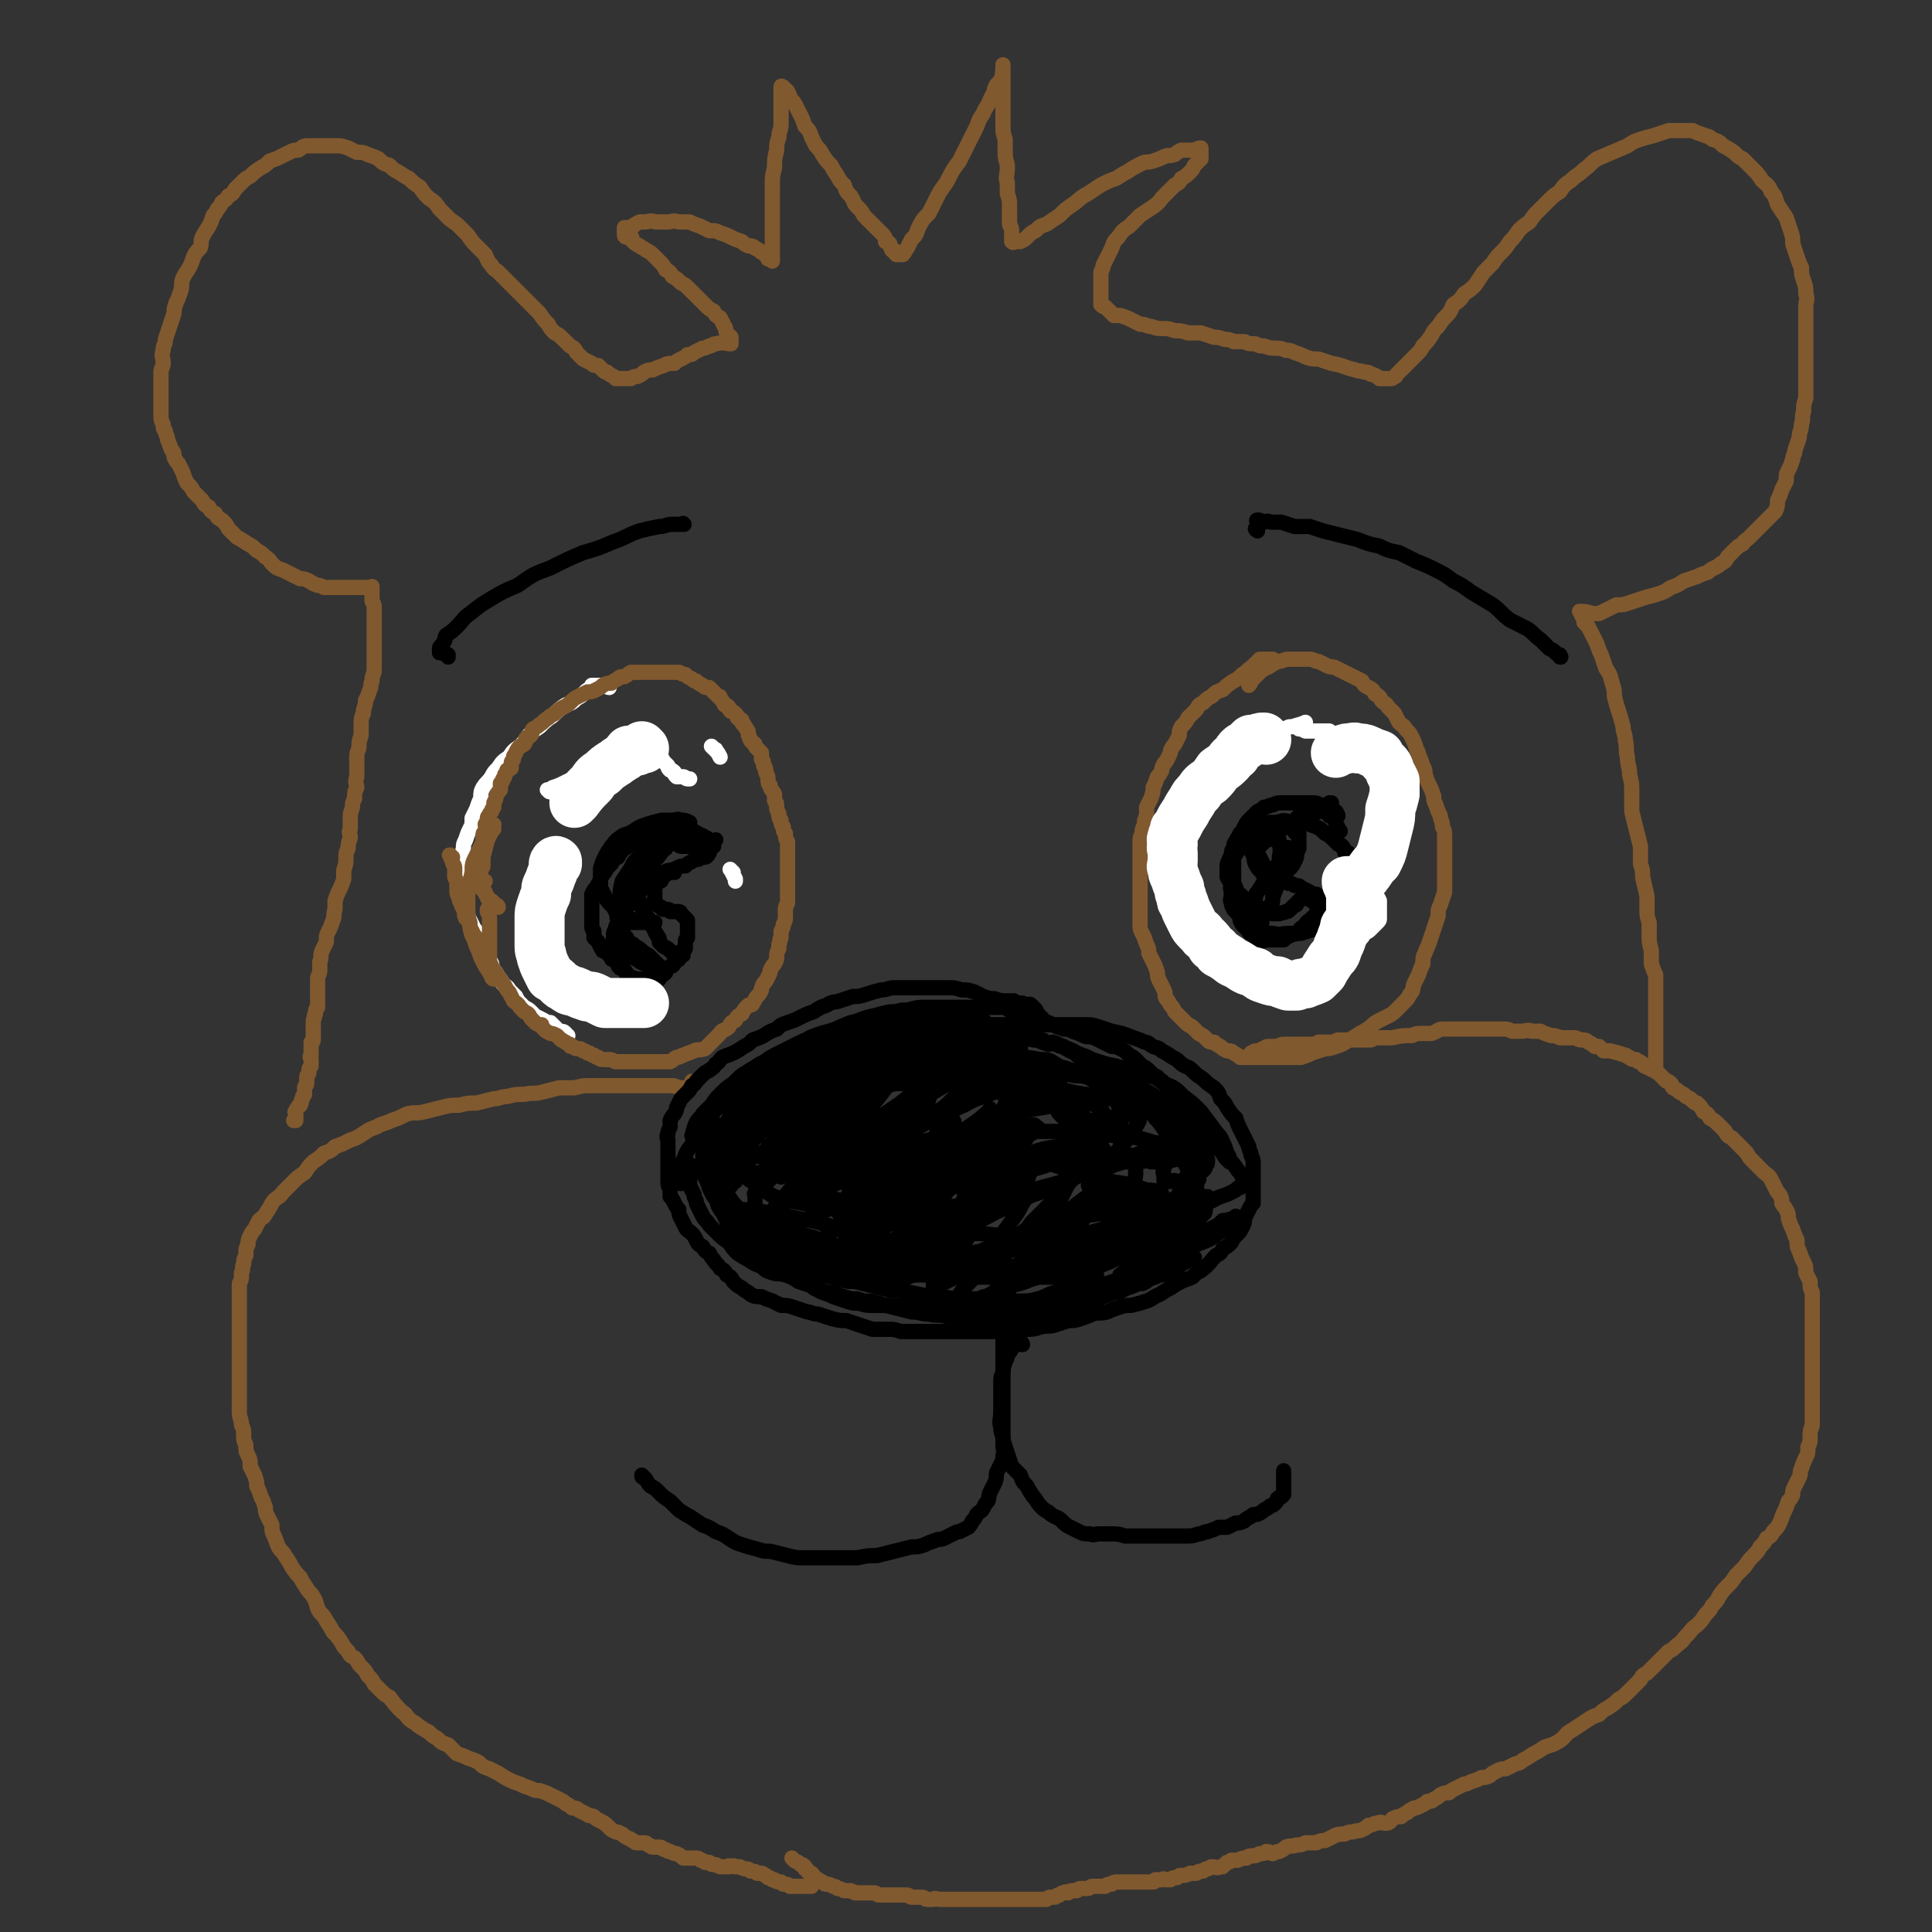 <svg viewBox='0 0 888 888' version='1.1' xmlns='http://www.w3.org/2000/svg' xmlns:xlink='http://www.w3.org/1999/xlink'><rect x="0" y="0" width="888" height="888" fill="#333333" stroke="none"/><g fill='none' stroke='#81592F' stroke-width='7' stroke-linecap='round' stroke-linejoin='round'><path d='M365,855c0,0 -1,-1 -1,-1 0,0 0,0 1,1 0,0 0,0 0,0 1,1 1,0 3,2 1,0 1,0 2,1 0,1 0,1 0,1 1,0 1,0 1,1 1,1 1,1 2,1 1,1 1,1 1,2 1,0 1,0 2,1 1,0 1,1 2,1 1,1 1,1 2,1 1,0 1,0 3,1 1,0 1,0 2,1 1,0 1,0 3,1 1,0 1,0 3,0 1,1 1,0 2,1 2,0 1,0 3,0 1,0 1,0 2,0 2,0 2,0 4,0 1,0 1,1 2,1 1,0 1,0 2,0 1,0 1,0 2,0 1,0 1,0 2,0 1,0 1,0 2,0 1,0 1,0 3,0 1,0 1,0 2,0 1,0 1,1 2,1 1,0 1,0 3,0 1,0 1,0 2,0 1,0 1,1 2,1 2,0 2,0 3,0 1,-1 1,0 3,0 0,0 0,0 1,0 1,0 1,0 2,0 2,0 2,0 3,0 1,0 1,0 1,0 2,0 2,0 3,0 1,0 1,0 3,0 1,0 1,0 1,0 1,0 1,0 2,0 1,0 1,0 2,0 2,0 2,0 3,0 1,0 1,0 2,0 2,0 2,0 3,0 2,0 2,0 4,0 1,0 1,0 3,0 1,0 1,0 3,0 1,0 1,0 2,0 1,0 1,0 2,0 1,0 1,0 1,0 1,0 1,0 3,0 1,0 1,0 2,0 1,0 1,0 3,0 1,-1 1,-1 2,-1 1,0 1,0 2,0 1,-1 1,-1 2,-1 1,-1 1,-1 2,-1 1,-1 1,0 2,0 1,-1 1,-1 2,-1 1,0 1,0 2,0 1,-1 1,-1 2,-1 2,0 2,0 3,0 1,0 1,-1 2,-1 2,0 2,0 3,0 1,0 1,0 3,0 1,-1 1,-1 3,-1 1,-1 1,-1 3,-1 2,0 2,0 3,0 2,0 2,0 3,0 2,0 2,0 4,0 1,0 1,0 3,0 1,0 1,0 3,0 1,0 0,0 1,-1 2,0 2,0 3,0 1,-1 1,0 2,0 1,0 1,0 2,0 1,-1 1,-1 3,-1 1,-1 1,-1 2,-1 2,0 2,0 4,-1 1,0 1,0 3,0 1,-1 1,-1 3,-1 1,-1 1,-1 2,-1 1,0 1,-1 2,-1 2,0 2,1 4,0 0,0 0,0 1,0 1,-1 1,-1 2,-2 1,0 1,0 2,-1 2,0 2,0 3,0 2,-1 2,-1 4,-1 1,-1 1,-1 3,-1 1,0 1,0 3,-1 2,0 2,0 3,-1 2,0 2,1 3,1 2,-1 2,-1 3,-1 2,-1 2,-1 3,-2 2,-1 3,0 5,-1 2,0 2,0 4,-1 3,0 3,0 5,0 2,-1 2,-1 4,-1 2,-1 2,-1 4,-2 2,-1 2,-1 5,-1 2,-1 2,-1 4,-1 2,-1 2,0 4,-1 2,-1 2,-1 3,-2 2,0 2,-1 4,-1 2,-1 2,0 4,0 2,0 2,-1 3,-2 2,-1 2,-1 4,-1 1,-1 1,-1 3,-2 1,-1 1,-1 3,-2 1,0 1,0 3,-1 2,-1 2,-1 3,-2 2,0 2,0 3,-1 2,-1 2,-1 3,-2 2,-1 2,-1 4,-1 1,-1 1,-1 3,-2 2,-1 2,-1 4,-2 1,0 1,0 3,-1 3,-1 3,-1 5,-2 2,0 2,0 4,-1 1,-1 1,-1 3,-2 2,-1 2,-1 4,-1 2,-1 2,-1 4,-2 2,-1 2,0 4,-2 2,-1 2,-1 5,-3 2,-1 2,-1 5,-3 3,-1 4,-1 7,-3 3,-2 2,-3 6,-5 3,-2 3,-2 6,-4 3,-2 3,-2 6,-3 2,-2 2,-2 4,-3 3,-2 3,-2 5,-4 2,-1 2,-1 4,-3 1,-1 1,-1 3,-3 1,-1 1,-1 3,-3 1,-2 1,-2 3,-3 2,-2 2,-2 3,-3 2,-2 2,-2 3,-3 2,-2 2,-2 4,-4 2,-1 2,-1 4,-3 3,-2 2,-2 4,-4 3,-3 2,-3 5,-5 2,-2 2,-2 4,-5 2,-2 2,-2 3,-4 2,-2 2,-2 3,-4 2,-3 2,-3 4,-5 2,-2 2,-2 4,-5 2,-2 2,-2 4,-4 2,-3 2,-3 4,-5 2,-2 2,-2 3,-4 2,-2 2,-2 3,-4 2,-1 2,-1 3,-3 2,-2 2,-2 3,-4 1,-2 1,-3 2,-5 1,-2 1,-2 2,-5 1,-1 1,-1 2,-3 0,-2 0,-2 1,-4 1,-2 1,-2 2,-4 1,-2 0,-2 1,-4 1,-3 1,-3 2,-5 1,-2 1,-2 1,-5 1,-2 1,-2 1,-5 0,-2 0,-2 1,-5 0,-3 0,-3 0,-6 0,-3 0,-3 0,-6 0,-4 0,-4 0,-7 0,-2 0,-2 0,-5 0,-3 0,-3 0,-5 0,-2 0,-2 0,-5 0,-2 0,-2 0,-5 0,-3 0,-3 0,-6 0,-3 0,-3 0,-6 0,-3 0,-3 0,-5 0,-2 0,-2 0,-5 -1,-2 -1,-2 -1,-5 -1,-2 -1,-2 -2,-4 0,-3 0,-3 -1,-5 -1,-2 -1,-2 -2,-5 -1,-2 -1,-2 -1,-5 -1,-2 -1,-2 -2,-5 -1,-2 -1,-2 -2,-5 0,-2 0,-2 -1,-4 -1,-2 -1,-1 -2,-3 0,-2 0,-2 -1,-4 -1,-1 -1,-1 -2,-3 -1,-2 -1,-2 -2,-4 -1,-2 -2,-2 -3,-3 -2,-2 -2,-2 -3,-3 -2,-2 -2,-2 -3,-3 -2,-2 -1,-2 -3,-4 -1,-1 -1,-1 -3,-3 -1,-1 -1,-1 -3,-3 -2,-1 -2,-1 -3,-3 -2,-2 -2,-2 -3,-3 -2,-2 -2,-2 -4,-3 -1,-2 -1,-2 -3,-3 -1,-2 -1,-2 -3,-4 -1,0 -1,0 -2,-1 -1,-1 -1,-1 -3,-2 -1,-1 -1,-1 -3,-2 -1,-1 -1,-1 -3,-2 -1,-1 0,-1 -1,-2 -1,-1 -1,-1 -2,-1 -1,-1 -1,-1 -2,-2 -1,-1 -1,-1 -2,-2 -1,0 -1,-1 -2,-1 -2,-1 -2,-1 -4,-2 -1,0 0,-1 -1,-1 -1,-1 -1,-1 -2,-1 -1,-1 -1,-1 -1,-1 -2,0 -2,0 -3,-1 -1,0 -1,-1 -2,-1 -3,-1 -3,-1 -7,-2 -1,0 -1,0 -3,0 -1,-1 -1,-1 -2,-2 -1,0 -1,0 -2,0 -1,-1 -1,-1 -3,-2 -1,-1 -1,-1 -3,-1 -2,0 -2,-1 -3,-1 -2,0 -2,0 -3,0 -2,0 -2,0 -4,0 -2,-1 -2,-1 -4,-1 -3,-1 -3,-1 -5,-2 -2,0 -2,0 -4,0 -2,-1 -2,0 -5,0 -2,0 -2,0 -4,0 -2,-1 -2,-1 -4,-1 -1,0 -1,0 -3,0 -2,0 -2,0 -4,0 -2,0 -2,0 -4,0 -2,0 -2,0 -3,0 -3,0 -3,0 -5,0 -3,0 -3,0 -5,0 -2,0 -2,0 -4,0 -2,0 -2,1 -5,2 -2,0 -2,0 -4,0 -3,0 -3,0 -5,1 -4,0 -5,0 -9,1 -2,0 -2,0 -4,0 -1,0 -1,0 -3,0 -2,0 -2,1 -3,1 -2,0 -2,0 -3,0 -2,0 -2,0 -3,0 -2,0 -2,0 -4,0 -1,0 -1,0 -2,0 -1,0 -1,0 -3,0 -1,0 -1,1 -2,1 -2,0 -2,0 -4,0 -1,0 -1,0 -3,0 -1,1 -1,1 -3,1 -1,0 -1,0 -3,0 -2,0 -2,0 -3,0 -2,0 -2,0 -3,0 -2,0 -2,0 -3,0 -2,0 -2,0 -4,1 -1,0 -1,0 -2,0 -1,0 -1,0 -2,0 -1,0 -1,0 -2,1 -1,0 -1,0 -2,1 -3,0 -2,0 -4,1 '/><path d='M761,490c0,0 -1,-1 -1,-1 0,0 0,0 1,0 0,0 0,-1 0,-2 0,0 0,0 0,-1 0,-1 0,-1 0,-3 0,-1 0,-1 0,-3 0,-1 0,-1 0,-3 0,-2 0,-2 0,-4 0,-3 0,-3 0,-6 0,-3 0,-3 0,-6 0,-3 0,-3 0,-6 0,-4 0,-4 0,-7 -1,-2 -1,-2 -2,-5 0,-3 0,-3 0,-6 -1,-4 -1,-4 -1,-7 0,-3 0,-3 0,-6 -1,-3 -1,-3 -1,-6 0,-3 0,-3 0,-6 -1,-5 -1,-4 -2,-9 0,-3 0,-3 -1,-6 0,-4 0,-4 0,-8 -1,-4 -1,-4 -2,-8 -1,-4 -1,-4 -2,-8 0,-5 0,-5 0,-9 0,-4 0,-4 -1,-8 0,-4 -1,-4 -1,-8 -1,-4 0,-4 -1,-8 0,-3 -1,-3 -1,-6 -1,-4 -1,-4 -2,-7 -1,-3 -1,-3 -2,-7 0,-3 0,-3 -1,-6 -1,-4 -1,-4 -3,-7 -1,-3 -1,-3 -2,-6 -1,-2 -1,-2 -2,-5 -1,-2 -1,-2 -2,-4 -1,-2 -1,-2 -2,-4 -1,-1 -1,-1 -2,-2 0,-2 0,-2 -1,-3 0,-1 0,-1 0,-1 0,0 0,0 0,0 0,0 0,0 0,0 0,0 -1,-1 -1,-1 2,0 3,0 6,1 1,0 1,0 3,0 2,-1 2,-1 4,-2 2,-1 2,-1 4,-2 3,0 3,0 6,-1 3,-1 3,-1 6,-2 3,-1 4,-1 7,-2 3,-1 3,-1 6,-3 3,-1 3,-1 6,-3 3,-1 3,-1 6,-2 2,-1 2,-1 5,-2 1,-1 1,-1 3,-2 2,-1 2,-1 3,-2 2,-1 2,-1 3,-3 2,-2 2,-2 3,-3 2,-2 2,-2 4,-3 1,-2 1,-1 3,-3 1,-1 1,-1 3,-3 2,-2 2,-2 3,-3 2,-2 2,-2 3,-3 2,-2 2,-2 3,-3 1,-2 1,-3 1,-5 1,-2 1,-2 2,-5 1,-2 1,-2 2,-4 0,-3 0,-3 1,-5 1,-2 1,-2 2,-5 0,-2 1,-2 1,-4 1,-3 1,-3 2,-6 0,-3 1,-3 1,-6 1,-3 0,-3 1,-6 0,-3 0,-3 1,-6 0,-3 0,-3 0,-7 0,-2 0,-2 0,-4 0,-3 0,-3 0,-7 0,-2 0,-2 0,-5 0,-3 0,-3 0,-6 0,-4 0,-4 0,-7 0,-3 0,-3 0,-6 0,-3 1,-3 0,-6 0,-3 0,-3 -1,-6 -1,-3 -1,-3 -1,-6 -1,-2 -1,-2 -2,-5 -1,-3 -1,-3 -2,-6 0,-3 0,-3 -1,-6 -1,-3 -1,-3 -2,-6 -2,-3 -2,-3 -4,-6 -1,-3 -1,-4 -3,-6 -1,-3 -2,-3 -4,-5 -2,-3 -2,-3 -4,-5 -2,-2 -2,-2 -5,-5 -2,-1 -2,-1 -4,-3 -3,-2 -3,-2 -5,-3 -2,-2 -2,-2 -5,-3 -2,-2 -2,-1 -4,-2 -3,-1 -3,-1 -5,-2 -2,0 -2,0 -5,0 -3,0 -3,0 -6,0 -3,1 -3,1 -6,2 -3,1 -4,1 -7,2 -3,1 -3,1 -6,3 -7,3 -7,3 -14,6 -3,2 -3,3 -6,5 -3,3 -3,2 -6,5 -3,2 -3,2 -5,5 -3,2 -3,2 -5,4 -3,3 -3,3 -5,5 -2,2 -2,2 -4,5 -3,2 -3,2 -5,4 -2,3 -2,3 -4,5 -2,3 -2,3 -4,5 -2,2 -2,2 -4,5 -2,2 -2,2 -4,4 -2,3 -2,3 -4,6 -2,2 -2,2 -5,4 -2,3 -2,3 -5,5 -1,2 -1,3 -3,5 -2,2 -2,2 -4,5 -2,2 -2,2 -3,4 -2,3 -2,3 -4,5 -1,2 -1,2 -3,4 -1,1 -1,1 -3,3 -1,1 -1,1 -3,3 -1,1 -1,1 -3,3 -1,1 0,1 -1,1 -1,1 -1,1 -2,1 -1,0 -1,0 -1,0 -1,0 -1,0 -2,0 -1,0 -1,0 -2,0 0,0 0,0 -1,-1 -1,0 -1,-1 -3,-1 -1,-1 -1,-1 -3,-1 -2,-1 -2,0 -4,-1 -5,-1 -5,-2 -11,-3 -3,-1 -3,-1 -6,-2 -3,0 -3,0 -6,-1 -2,-1 -2,-1 -5,-2 -2,-1 -2,-1 -4,-1 -2,-1 -3,-1 -5,-1 -2,0 -2,0 -5,-1 -2,0 -2,0 -4,-1 -3,0 -3,0 -5,-1 -2,0 -2,0 -5,0 -2,-1 -2,-1 -4,-1 -3,-1 -3,-1 -5,-1 -3,-1 -3,-1 -6,-2 -3,0 -3,0 -6,0 -3,-1 -3,-1 -6,-1 -3,-1 -3,-1 -5,-1 -3,0 -3,0 -6,-1 -2,0 -2,-1 -5,-1 -2,-1 -2,-1 -4,-2 -2,-1 -2,-1 -5,-2 -1,0 -1,0 -3,0 -1,-1 -1,-1 -2,-2 -1,-1 -1,-1 -2,-2 -1,0 -1,0 -2,-1 0,-1 0,-1 0,-2 0,0 0,0 0,-1 0,-2 0,-2 0,-3 0,-3 0,-3 0,-6 0,-1 0,-2 0,-3 1,-2 1,-2 1,-3 1,-2 1,-2 2,-4 1,-2 1,-2 2,-4 1,-3 1,-3 3,-5 2,-3 2,-3 5,-5 2,-2 2,-2 5,-5 3,-2 3,-2 6,-4 3,-2 3,-3 5,-5 2,-2 2,-2 5,-5 2,-1 2,-1 3,-3 2,-1 2,-1 4,-3 1,-1 1,-1 2,-3 0,0 0,0 1,-1 1,-1 1,-1 2,-2 0,0 0,0 0,-1 0,-1 0,-1 0,-1 0,-1 0,-1 0,-2 0,0 0,0 0,0 0,0 0,0 0,0 0,0 0,-1 0,-1 -2,0 -2,1 -4,1 -2,0 -2,0 -3,0 -1,0 -1,0 -2,0 -2,1 -2,1 -3,2 -3,1 -3,0 -5,1 -2,1 -2,1 -5,2 -3,1 -3,0 -5,1 -4,2 -4,2 -7,4 -2,1 -2,1 -5,3 -3,1 -3,1 -7,3 -3,2 -3,2 -6,4 -4,2 -4,3 -7,5 -3,2 -3,2 -6,5 -3,2 -3,2 -6,4 -3,1 -3,1 -5,3 -2,1 -2,1 -4,3 -1,1 -1,1 -3,2 0,0 0,0 -1,0 -1,0 -1,0 -2,0 0,0 0,0 0,0 0,0 0,0 0,0 0,1 -1,0 -1,0 0,-3 0,-3 0,-5 0,-2 -1,-2 -1,-3 0,-2 0,-2 0,-4 0,-1 0,-1 0,-2 0,-1 0,-1 0,-3 0,-2 0,-2 -1,-5 0,-3 0,-3 0,-5 -1,-3 0,-3 0,-7 0,-3 -1,-3 -1,-7 0,-3 0,-3 0,-6 -1,-3 -1,-3 -1,-6 0,-3 0,-3 0,-6 0,-2 0,-2 0,-5 0,-2 0,-2 0,-5 0,-1 0,-1 0,-3 0,-1 0,-1 0,-3 0,-1 0,-1 0,-2 0,-1 0,-1 0,-2 0,-1 0,-3 0,-2 0,2 0,4 -1,7 -1,1 -1,1 -2,2 -1,2 -1,2 -1,3 -1,2 -1,2 -2,4 -1,3 -2,3 -3,6 -2,3 -2,3 -3,6 -2,4 -2,4 -4,8 -2,4 -2,4 -4,8 -3,4 -3,4 -5,8 -2,4 -3,4 -5,8 -2,4 -2,4 -4,8 -3,3 -3,3 -5,7 -1,3 -1,3 -3,5 -1,2 -1,2 -2,4 -1,1 -1,2 -2,3 0,0 0,0 -1,0 -1,0 -1,0 -1,0 -1,0 -1,0 -1,0 -1,-1 -1,-1 -1,-2 -1,0 -1,0 -1,0 -1,-2 -1,-2 -1,-3 -1,-1 -1,-1 -2,-1 0,-1 0,-2 -1,-3 -1,-1 -1,-1 -3,-3 -1,-1 -1,-1 -3,-3 -1,-1 -1,-1 -3,-3 -1,-2 -1,-2 -3,-4 -2,-2 -1,-2 -3,-5 -2,-2 -2,-2 -3,-5 -2,-2 -2,-2 -3,-4 -2,-3 -2,-3 -3,-5 -2,-2 -2,-2 -4,-5 -1,-2 -1,-2 -3,-4 -1,-2 -1,-2 -2,-4 -1,-3 -1,-3 -3,-5 -1,-3 -1,-3 -2,-5 -1,-2 -1,-2 -2,-4 -1,-2 -1,-2 -3,-4 0,-1 0,-1 -1,-3 -1,-1 -1,-1 -2,-2 0,0 0,0 -1,0 0,0 0,0 0,0 1,0 0,-1 0,0 0,1 0,2 0,4 0,2 0,2 0,4 0,2 0,2 0,4 0,3 0,3 0,5 0,3 -1,3 -1,6 -1,3 -1,3 -1,6 -1,4 -1,4 -1,8 -1,4 -1,4 -1,8 0,4 0,4 0,8 0,4 0,4 0,7 0,3 0,3 0,7 0,2 0,2 0,5 0,2 0,2 0,4 0,1 0,1 0,2 0,1 0,1 0,2 0,0 0,0 0,0 -1,-1 -1,-1 -2,-1 0,-1 0,-1 -1,-2 -1,0 -1,-1 -2,-1 -1,-1 -1,-1 -3,-2 -1,-1 -1,-1 -3,-1 -2,-1 -2,-1 -3,-2 -3,-1 -3,-1 -5,-2 -2,-1 -2,-1 -5,-2 -2,-1 -2,-1 -5,-1 -2,-1 -2,-1 -4,-2 -3,-1 -3,-1 -5,-2 -3,0 -3,0 -5,0 -3,-1 -3,0 -5,0 -2,0 -2,0 -5,0 -2,0 -2,-1 -5,0 -1,0 -2,0 -3,0 -2,1 -2,1 -3,2 -1,0 -1,0 -2,1 -1,0 -1,0 -1,0 -1,0 -1,-1 -1,0 0,0 0,1 0,2 0,0 0,0 0,1 0,1 1,1 1,1 1,0 1,0 2,0 1,0 0,1 1,2 1,1 1,1 3,2 1,1 2,1 3,2 2,1 2,1 3,2 2,2 2,2 3,3 2,2 2,2 3,4 2,1 2,1 3,3 2,1 2,1 4,3 2,1 2,1 4,3 2,2 2,2 4,4 2,2 2,2 3,3 2,2 2,2 4,3 1,2 1,2 3,3 1,2 1,2 2,4 1,1 0,1 1,3 1,1 1,1 2,2 0,0 0,0 0,1 0,1 0,1 0,1 0,0 0,0 0,0 0,1 0,1 0,1 0,0 0,0 0,0 0,0 0,-1 0,-1 -1,0 0,1 0,1 -3,0 -3,-1 -7,0 -2,0 -1,1 -3,1 -2,1 -2,1 -3,1 -2,1 -2,1 -4,2 -1,1 -1,1 -3,1 -1,1 -1,1 -3,2 -2,1 -2,1 -3,2 -3,0 -3,0 -5,1 -3,1 -3,1 -5,2 -2,0 -2,0 -4,1 -1,1 -1,1 -3,2 -1,0 -2,0 -3,1 -2,0 -2,0 -3,0 -1,0 -1,0 -2,0 -1,0 -1,0 -2,0 -1,-1 -1,-1 -1,-1 -2,-1 -2,-1 -3,-2 -1,0 -1,0 -2,-1 -1,-1 -1,-1 -2,-2 -2,0 -2,0 -3,-1 -2,-1 -2,-1 -4,-2 -1,-1 -1,-1 -3,-3 -1,-2 -1,-2 -3,-3 -2,-2 -2,-2 -3,-3 -2,-2 -2,-2 -4,-3 -2,-2 -2,-2 -3,-4 -2,-2 -2,-2 -4,-5 -1,-1 -1,-1 -3,-3 -2,-2 -2,-2 -3,-3 -2,-2 -2,-2 -3,-3 -2,-2 -2,-2 -3,-3 -2,-2 -2,-2 -4,-4 -1,-1 -1,-1 -3,-3 -1,-1 -2,-1 -3,-3 -2,-2 -2,-3 -3,-5 -2,-2 -2,-2 -4,-4 -2,-2 -2,-2 -4,-5 -2,-2 -2,-2 -4,-4 -2,-2 -3,-2 -5,-4 -2,-2 -2,-2 -4,-4 -2,-3 -2,-3 -5,-5 -2,-2 -2,-2 -4,-5 -3,-2 -3,-2 -5,-4 -2,-1 -2,-1 -5,-3 -2,-1 -2,-1 -4,-3 -3,-1 -3,-1 -5,-3 -2,-1 -2,-1 -5,-2 -2,-1 -2,-1 -5,-1 -2,-1 -2,-1 -4,-2 -3,-1 -3,-1 -5,-1 -2,0 -2,0 -5,0 -2,0 -2,0 -4,0 -3,0 -3,0 -5,0 -2,0 -2,1 -4,2 -2,0 -2,0 -4,1 -2,1 -2,1 -4,2 -2,1 -2,1 -5,2 -2,2 -2,2 -4,3 -3,2 -3,2 -5,4 -2,1 -2,1 -4,3 -1,1 -1,1 -3,3 -1,2 -1,2 -3,3 -1,2 -2,2 -3,3 -1,2 -1,2 -2,3 -1,2 -1,2 -2,3 -1,3 -1,3 -2,5 -2,3 -2,3 -3,5 -1,2 0,2 -1,5 -2,2 -2,2 -3,4 -1,3 -1,3 -2,5 -2,3 -2,3 -3,5 -1,3 0,3 -1,6 -1,3 -1,3 -2,5 -1,3 -1,3 -1,5 -1,3 -1,3 -2,6 -1,3 -1,3 -2,6 0,3 -1,2 -1,5 -1,3 0,3 0,6 0,2 -1,2 -1,4 0,3 0,3 0,5 0,2 0,2 0,5 0,2 0,2 0,5 0,2 0,2 0,4 0,3 0,3 1,5 0,2 0,2 1,3 0,2 1,2 1,4 1,2 1,3 2,5 1,1 1,1 1,3 1,2 1,2 2,3 1,2 1,2 2,4 1,3 1,3 2,5 2,2 2,2 3,4 2,2 2,2 4,4 1,2 1,2 3,3 1,2 1,2 3,3 1,2 1,2 3,3 2,2 2,2 3,4 2,2 2,2 4,4 2,1 2,1 5,3 2,1 2,1 4,3 2,1 2,1 4,3 2,1 2,2 3,3 2,2 2,2 5,3 2,1 2,1 4,2 2,1 2,1 4,2 2,0 2,0 4,1 2,1 1,1 4,2 1,0 1,0 3,1 2,0 2,0 4,0 2,0 2,0 3,0 2,0 2,0 3,0 1,0 1,0 2,0 1,0 1,0 1,0 0,0 0,0 0,0 1,0 1,0 2,0 0,0 0,0 0,0 1,0 1,0 1,0 0,0 0,0 1,0 0,0 0,0 1,0 1,0 1,0 1,0 1,0 1,0 1,0 0,0 0,0 1,0 0,0 0,0 1,0 0,0 0,-1 0,0 0,0 0,0 0,0 0,1 0,1 0,1 0,1 0,1 0,2 0,0 0,0 0,1 0,1 0,1 0,2 0,1 1,1 1,3 0,2 0,2 0,3 0,2 0,2 0,3 0,2 0,2 0,3 0,2 0,2 0,4 0,1 0,1 0,3 0,2 0,2 0,4 0,2 0,2 0,4 0,2 0,3 0,5 0,2 -1,2 -1,5 -1,2 0,2 -1,4 -1,3 -1,3 -2,5 0,3 -1,3 -1,6 -1,2 -1,2 -1,5 0,3 0,3 0,5 -1,3 -1,3 -1,5 0,2 -1,2 -1,5 0,2 0,2 0,5 0,2 0,2 0,4 -1,3 0,3 0,5 -1,2 -1,2 -1,5 -1,2 -1,2 -1,4 -1,3 -1,3 -1,5 0,2 0,2 0,5 -1,2 0,2 0,4 -1,3 -1,3 -1,5 -1,2 -1,2 -1,5 0,2 0,2 -1,5 0,2 0,2 0,4 -1,3 -1,3 -2,5 -1,2 -1,2 -2,5 0,2 0,2 0,4 -1,3 0,3 -1,5 -1,3 -1,3 -2,5 -1,2 -1,2 -1,5 -1,2 -1,2 -2,4 -1,3 0,3 -1,5 0,2 0,2 0,4 0,2 -1,2 -1,4 0,2 0,2 0,3 0,2 0,2 0,3 0,2 0,2 0,3 0,2 0,2 0,4 -1,1 -1,1 -1,3 -1,1 0,1 -1,3 0,1 0,1 0,3 0,1 0,1 0,2 0,1 0,1 0,2 0,1 0,1 0,2 0,1 -1,1 -1,1 0,2 0,2 0,3 0,1 0,1 0,3 -1,1 0,1 0,2 0,2 0,2 0,3 -1,1 -1,1 -1,2 0,1 0,1 0,1 0,1 -1,1 -1,2 0,1 0,1 0,2 0,0 0,0 0,1 0,1 -1,1 -1,2 0,1 0,1 0,1 0,1 0,1 0,2 -1,1 -1,1 -1,2 -1,1 0,1 -1,3 0,0 -1,0 -1,1 -1,1 -1,1 -1,2 -1,0 0,0 0,1 0,1 0,1 0,2 0,0 0,0 0,1 0,0 0,0 0,0 0,0 -1,0 -1,0 '/><path d='M319,498c0,0 -1,-1 -1,-1 0,0 1,0 1,1 -1,1 -2,1 -3,2 -2,0 -2,0 -3,0 -2,0 -2,-1 -4,-1 -3,0 -3,0 -6,0 -3,0 -3,0 -6,0 -3,0 -3,0 -7,0 -3,0 -3,0 -6,0 -3,0 -3,0 -6,0 -3,0 -3,0 -7,0 -3,0 -3,0 -7,1 -4,0 -4,0 -7,0 -4,1 -4,1 -8,2 -4,1 -4,0 -8,1 -4,0 -4,0 -8,1 -3,0 -3,1 -6,1 -4,1 -4,1 -8,2 -4,0 -4,0 -8,1 -4,0 -4,0 -8,1 -4,1 -4,1 -8,2 -4,1 -4,0 -8,1 -4,2 -4,2 -7,3 -4,2 -4,1 -7,3 -3,1 -3,1 -6,3 -3,2 -3,2 -6,3 -4,2 -4,2 -7,3 -2,2 -2,2 -5,3 -2,2 -2,2 -5,4 -2,2 -2,2 -4,5 -3,2 -3,2 -5,4 -3,3 -3,3 -5,5 -2,3 -3,2 -5,5 -1,2 -1,2 -3,5 -1,2 -1,1 -3,3 -1,2 -1,2 -2,4 -1,1 -1,1 -2,3 -1,2 -1,2 -1,4 -1,2 -1,2 -1,5 -1,2 -1,2 -1,4 -1,2 0,2 -1,4 0,3 0,3 -1,5 0,2 0,2 0,4 0,2 0,2 0,4 0,2 0,2 0,4 0,1 0,1 0,3 0,2 0,2 0,4 0,2 0,2 0,5 0,2 0,2 0,5 0,2 0,2 0,4 0,3 0,3 0,6 0,5 0,5 0,11 0,2 0,2 0,4 0,3 0,3 0,5 0,3 1,3 1,6 1,2 1,2 1,4 0,3 0,3 1,5 0,3 0,3 1,5 1,2 1,2 1,5 1,2 1,2 2,4 1,3 1,3 1,5 1,2 1,2 2,5 1,2 1,2 2,5 0,2 0,2 1,4 1,2 1,2 2,4 0,3 0,3 1,5 1,2 1,3 2,5 1,2 2,2 3,4 2,3 2,3 3,5 2,3 2,3 4,5 1,2 1,2 3,5 1,2 2,2 3,4 2,3 1,4 3,7 2,2 2,2 3,4 2,3 2,3 3,5 2,2 2,2 4,5 1,2 1,2 3,4 1,2 1,2 3,3 2,2 1,2 3,4 2,2 2,2 3,4 2,2 2,2 3,4 2,2 2,2 3,3 2,2 2,2 4,3 3,4 3,4 6,7 2,1 1,1 3,3 2,2 2,1 4,3 3,2 3,2 5,3 2,2 2,2 4,3 2,2 2,2 5,3 2,2 2,2 4,4 3,1 3,1 5,2 3,1 3,1 5,2 2,2 2,2 5,3 2,1 2,1 4,2 3,2 3,2 5,3 2,1 2,1 5,2 2,1 2,1 5,2 2,1 2,1 4,1 3,1 3,1 5,2 2,1 2,1 4,2 2,1 2,1 3,2 2,1 2,1 3,2 2,0 2,0 3,1 2,1 2,1 4,2 1,1 1,0 3,1 1,1 1,1 3,2 2,1 2,1 4,3 1,1 1,1 3,2 1,0 1,0 3,1 1,1 1,1 3,2 1,0 1,1 2,1 1,1 1,1 2,1 2,0 2,0 3,0 1,0 1,0 2,1 1,0 1,1 2,1 1,0 1,0 3,0 1,0 1,0 2,1 2,0 1,1 3,1 2,1 2,1 3,1 2,1 2,1 3,2 1,0 2,0 3,0 1,0 1,0 2,0 2,0 2,0 3,1 1,0 1,0 2,1 1,0 1,0 2,0 1,1 1,1 2,1 1,0 1,0 3,1 0,0 0,0 1,0 1,0 1,0 2,0 1,0 1,-1 1,0 2,0 2,-1 3,0 1,0 1,0 2,0 2,1 2,1 3,1 1,0 1,0 2,1 2,0 2,0 3,1 1,0 1,0 2,0 1,0 1,1 2,1 0,0 0,0 1,1 1,0 1,0 2,1 1,0 0,0 1,0 1,1 1,1 3,1 0,0 0,0 1,1 2,0 2,0 3,1 1,0 1,0 2,0 1,0 1,0 3,0 1,0 1,0 3,0 1,0 1,0 2,0 '/></g>
<g fill='none' stroke='#000000' stroke-width='7' stroke-linecap='round' stroke-linejoin='round'><path d='M479,468c0,0 -1,-1 -1,-1 0,0 0,0 1,1 0,0 0,0 0,0 -2,-2 -2,-2 -3,-4 -1,-1 -1,-1 -2,-2 -1,-1 -1,0 -2,0 -2,-1 -2,-1 -3,-1 -2,0 -2,0 -3,-1 -2,0 -2,0 -4,0 -2,0 -2,0 -5,-1 -2,0 -2,0 -5,-1 -2,-1 -2,-1 -4,-2 -3,-1 -3,-1 -6,-1 -3,-1 -3,-1 -6,-1 -3,0 -3,0 -7,0 -3,0 -3,0 -6,0 -3,0 -3,0 -6,0 -3,0 -3,0 -6,0 -3,0 -3,1 -6,1 -4,1 -4,1 -7,2 -3,1 -3,1 -6,1 -3,1 -3,1 -6,2 -3,1 -3,0 -6,2 -3,1 -3,1 -6,3 -3,1 -3,1 -7,3 -2,1 -2,1 -5,2 -3,1 -3,1 -5,3 -3,1 -3,1 -6,3 -2,1 -2,1 -5,2 -2,2 -2,2 -4,3 -3,2 -3,2 -5,3 -2,1 -3,1 -5,2 -2,2 -1,2 -3,3 -1,2 -2,2 -3,3 -2,1 -2,1 -3,2 -1,1 -1,1 -2,2 -2,2 -1,2 -3,3 -1,2 -1,2 -2,3 -2,2 -2,2 -3,3 -1,2 -1,2 -2,4 0,1 0,1 -1,3 -1,1 -1,1 -2,3 0,1 0,1 0,3 -1,2 -1,2 -1,3 -1,2 0,2 0,3 0,2 0,2 0,3 0,2 0,2 0,4 0,1 0,1 0,3 0,1 0,1 0,3 0,2 0,2 0,3 0,2 0,2 0,3 0,2 0,2 1,3 0,2 0,2 0,4 1,1 1,1 2,3 1,2 1,2 2,3 0,2 0,2 1,4 1,2 1,2 2,4 1,2 1,1 3,3 1,1 1,1 2,3 1,2 1,2 3,3 1,2 1,2 3,3 1,2 1,2 2,3 1,2 2,2 3,4 2,1 2,1 3,3 2,1 2,1 3,3 2,2 2,2 4,3 2,2 2,1 4,3 2,1 2,1 5,1 2,1 2,1 5,2 2,1 2,1 4,2 3,0 3,0 6,1 3,1 3,1 6,2 2,0 2,1 5,1 3,1 3,1 6,2 4,1 4,1 7,1 3,1 3,1 6,2 3,1 3,1 6,2 4,0 4,0 7,0 3,0 3,0 6,1 3,0 3,0 6,0 3,0 3,0 7,0 3,0 3,0 6,0 3,0 3,0 6,0 4,0 4,0 7,0 3,0 3,0 6,0 2,0 2,0 5,0 2,0 2,0 5,0 2,0 2,0 5,0 2,-1 2,0 5,-1 3,0 3,0 6,-1 4,-1 4,0 7,-1 3,-1 3,-1 6,-2 3,0 3,0 6,-1 3,-1 3,-1 5,-2 3,-1 3,0 7,-1 2,-1 2,-1 5,-2 3,-1 3,-1 6,-1 4,-1 4,-1 7,-2 3,-1 3,-2 6,-3 3,-2 3,-2 5,-3 3,-2 3,-2 5,-3 2,-1 3,-1 5,-2 2,-2 2,-2 4,-3 4,-3 4,-4 7,-7 2,-1 2,-1 3,-3 2,-1 2,-1 4,-3 1,-2 1,-2 3,-4 1,-1 1,-1 2,-3 1,-2 1,-2 1,-4 1,-2 1,-2 2,-4 1,-2 1,-2 2,-3 0,-2 0,-2 0,-5 0,-2 0,-2 0,-4 0,-3 0,-3 0,-5 0,-2 0,-2 0,-4 0,-2 0,-2 -1,-4 0,-2 -1,-2 -1,-4 -1,-2 -1,-2 -2,-4 -1,-2 -1,-2 -2,-4 -1,-2 -1,-2 -2,-5 -2,-2 -2,-2 -4,-5 -1,-2 -1,-2 -3,-4 -1,-3 -1,-3 -3,-5 -3,-2 -3,-2 -5,-4 -3,-2 -3,-2 -5,-4 -2,-2 -2,-1 -5,-3 -2,-2 -2,-2 -4,-3 -3,-2 -3,-2 -5,-3 -2,-2 -2,-1 -4,-2 -2,-1 -2,-2 -4,-2 -2,-1 -2,-1 -5,-2 -5,-2 -5,-2 -10,-3 -3,-1 -3,-1 -6,-2 -3,-1 -3,-1 -7,-1 -3,0 -3,0 -6,0 -3,0 -3,0 -6,0 -3,0 -3,0 -6,0 -3,0 -3,0 -6,0 -3,0 -3,0 -6,0 -3,0 -3,0 -5,0 -3,0 -3,0 -5,0 -2,0 -2,0 -4,0 -2,0 -2,0 -3,0 -2,0 -2,1 -3,1 -1,0 -1,0 -2,1 '/><path d='M462,609c0,0 -1,-1 -1,-1 0,0 0,0 0,1 0,0 0,0 0,0 0,1 0,1 0,3 0,1 0,1 0,2 0,1 0,1 0,1 0,1 0,1 0,2 0,1 0,1 0,1 0,2 0,2 0,3 0,2 0,2 0,3 0,2 0,2 0,3 0,3 0,3 0,5 0,2 0,2 0,4 0,2 0,2 0,5 0,2 0,2 0,4 0,3 0,3 0,5 0,3 0,3 0,5 0,2 0,2 0,5 0,2 0,2 0,4 0,3 1,3 0,5 0,2 0,2 -1,4 -1,2 -1,2 -2,4 0,2 0,3 -1,5 -1,2 -1,2 -2,4 -1,2 0,2 -1,4 -1,1 -1,1 -2,3 -1,2 -1,1 -3,3 -1,2 -1,2 -2,3 -1,2 -1,2 -2,3 -2,1 -2,1 -4,2 -1,0 -1,0 -3,1 -2,1 -2,1 -4,2 -2,1 -2,0 -4,1 -3,1 -3,1 -5,2 -3,1 -3,1 -6,1 -4,1 -4,1 -8,2 -4,1 -4,1 -8,2 -4,0 -4,0 -9,1 -4,0 -4,0 -9,0 -4,0 -4,0 -7,0 -4,0 -4,0 -8,0 -4,0 -4,0 -8,-1 -4,-1 -4,-1 -8,-2 -3,0 -3,0 -6,-1 -4,-1 -4,-1 -7,-2 -3,-1 -3,-1 -6,-3 -3,-2 -3,-2 -6,-3 -3,-2 -3,-2 -6,-3 -3,-2 -3,-2 -6,-4 -2,-1 -2,-1 -5,-3 -2,-2 -2,-2 -4,-4 -3,-2 -3,-2 -5,-4 -2,-2 -2,-2 -4,-3 -2,-2 -1,-2 -3,-4 -1,0 -1,0 -1,-1 0,0 0,0 0,0 0,0 0,0 0,0 '/><path d='M470,618c0,0 0,-1 -1,-1 0,0 0,0 -1,1 -1,0 -1,0 -2,0 0,0 0,-1 -1,0 0,1 0,1 0,2 -1,2 -1,1 -2,3 0,2 -1,2 -1,3 -1,3 -1,3 -1,5 -1,2 -1,2 -1,5 0,2 0,2 0,4 0,2 0,2 0,5 0,2 0,2 0,4 0,4 -1,4 0,7 0,3 1,3 1,6 1,3 1,3 2,6 1,3 1,3 2,6 2,2 2,2 4,4 1,3 1,3 3,5 1,2 1,2 3,5 2,2 1,2 4,5 2,2 2,1 4,3 3,2 3,1 5,3 2,2 2,2 4,3 2,1 2,1 4,2 2,1 2,1 5,1 2,1 2,0 4,0 3,0 3,0 5,0 4,0 4,0 7,1 3,0 3,0 6,0 3,0 3,0 6,0 3,0 3,0 6,0 3,0 3,0 6,0 2,0 2,0 4,0 3,0 3,0 6,-1 2,0 2,-1 4,-1 3,-1 3,-1 5,-2 2,0 2,0 4,0 2,-1 2,-1 4,-2 2,0 2,0 4,-1 1,-1 1,-1 3,-2 1,-1 1,-1 3,-1 2,-1 2,-1 3,-2 2,-1 2,-1 3,-2 1,0 1,0 2,-1 1,-1 1,-1 1,-2 1,-1 1,-1 2,-1 0,-1 1,-1 1,-1 0,-1 0,-1 0,-2 0,-1 0,-1 0,-1 0,-1 0,-1 0,-2 0,-1 0,-1 0,-1 0,-1 0,-1 0,-2 0,-1 0,-1 0,-2 0,0 0,0 0,-1 0,0 0,0 0,0 '/><path d='M328,389c0,-1 0,-1 -1,-1 -1,-1 -1,-1 -2,-2 0,-1 0,-1 -1,-1 -1,-1 -1,-1 -2,-1 -1,-1 -1,-1 -2,-1 -1,-1 -1,-1 -1,-1 -1,0 -1,0 -2,0 -1,0 -1,0 -3,0 -1,0 -1,-1 -3,-1 -1,0 -1,0 -3,0 -1,0 -2,0 -3,1 -2,0 -2,1 -4,1 -2,1 -2,1 -5,2 -2,1 -2,1 -4,2 -3,2 -3,2 -5,3 -2,2 -2,2 -3,4 -2,1 -2,1 -3,3 -1,1 -1,1 -2,2 -1,2 -1,2 -2,3 -1,2 -1,2 -1,3 -1,1 -1,1 -2,3 -1,1 -1,1 -2,3 0,1 0,2 0,3 0,2 0,2 0,3 0,1 0,1 0,3 0,1 0,1 0,3 0,1 0,1 0,2 0,2 0,2 1,3 0,2 0,2 0,3 1,1 1,1 2,2 1,1 0,1 1,2 0,1 1,1 1,2 1,0 1,0 2,1 1,1 1,1 2,2 0,1 0,1 1,1 1,1 1,1 2,2 0,1 0,1 1,2 1,0 1,0 2,1 1,1 1,1 1,2 1,0 1,1 2,1 1,1 1,0 2,1 0,0 0,0 1,0 1,0 1,0 2,0 0,0 0,0 1,0 1,0 1,0 2,0 1,0 1,0 1,0 1,0 1,0 2,0 1,0 1,0 2,0 0,-1 0,-1 1,-2 1,0 1,0 2,-1 0,-1 0,-1 1,-2 1,-1 1,-1 2,-1 1,-1 1,-1 1,-2 1,-1 1,-1 2,-1 0,-1 0,-2 1,-2 0,0 1,0 1,0 0,0 -1,-1 0,-2 0,-1 0,0 1,-1 0,-1 0,-1 0,-2 0,-1 0,-1 0,-1 0,-1 0,-1 1,-2 0,-1 0,-1 0,-2 0,0 0,0 0,-1 0,-1 0,-1 0,-2 0,-1 0,-1 0,-1 0,-1 0,-1 0,-2 -1,-1 -1,-1 -1,-1 -1,-1 -1,-1 -2,-2 0,0 0,-1 -1,-1 -1,0 -1,0 -2,0 -1,0 -1,0 -2,0 0,0 0,-1 -1,-1 -1,0 -1,0 -2,0 0,0 -1,0 -1,-1 -1,0 -1,-1 -2,-1 0,-1 -1,0 -1,-1 -1,-1 0,-1 0,-2 0,0 0,0 0,-1 0,-1 0,-1 0,-2 0,-1 0,-1 0,-1 0,-1 0,-1 0,-2 1,-1 1,-1 2,-2 1,0 1,0 1,-1 1,-1 1,-1 2,-2 1,-1 1,-1 2,-1 2,-1 2,-1 3,-2 2,-1 2,-1 4,-1 1,-1 1,-1 3,-2 1,-1 1,-1 3,-1 1,-1 1,-1 3,-1 0,0 1,0 1,-1 1,0 0,0 1,-1 0,-1 0,-1 0,-2 0,0 0,-1 0,-1 1,-1 1,-1 2,-2 0,0 1,-1 1,-1 '/><path d='M616,382c-1,0 -1,-1 -1,-1 -1,0 0,0 0,0 0,0 0,0 0,0 0,-1 0,-1 -1,-2 0,-1 0,-1 -1,-3 -1,-1 -1,-1 -2,-1 0,-1 0,-1 -1,-2 -1,-1 -1,-1 -2,-2 -1,0 0,-1 -1,-1 -2,-1 -2,-1 -4,-1 -1,0 -1,0 -3,0 -1,0 -1,0 -3,0 -2,0 -2,0 -4,0 -2,0 -2,0 -4,0 -2,0 -2,0 -4,1 -2,0 -2,1 -4,1 -1,1 -1,1 -3,2 -1,1 -1,1 -2,2 -1,1 -1,1 -2,2 -2,2 -1,2 -2,3 -1,2 -1,2 -2,3 -1,2 -1,2 -2,4 -1,1 -1,1 -1,3 -1,1 -1,1 -1,3 -1,1 0,1 0,3 0,2 0,2 0,3 0,2 0,2 0,3 0,2 0,2 0,3 0,2 0,2 0,3 0,2 0,2 0,4 0,1 -1,1 0,3 0,1 0,1 1,3 1,1 1,1 2,2 1,2 1,2 1,3 1,2 1,2 2,3 1,1 1,1 2,2 0,0 0,1 1,1 1,1 1,1 2,2 2,1 2,1 3,1 1,1 1,0 2,0 2,0 2,0 3,0 1,0 1,0 1,0 2,0 2,0 4,0 1,-1 1,-1 3,-2 1,-1 1,0 3,-1 2,-2 1,-2 3,-3 2,-2 1,-2 3,-3 2,-2 2,-2 3,-3 1,-1 2,0 3,-1 0,-1 1,-1 1,-2 0,-1 0,-1 0,-2 0,0 0,0 0,-1 0,0 0,0 0,0 0,-1 0,-1 -1,-1 -1,-1 -2,-1 -3,-2 -2,0 -2,0 -3,-1 -2,-1 -2,-1 -4,-2 -1,-1 -1,-1 -3,-1 -1,-1 -2,-1 -3,-1 -1,-1 -1,-1 -2,-2 -2,0 -2,0 -3,-1 -1,-1 -1,0 -2,-1 -1,-1 -1,-1 -2,-2 -1,-1 -1,0 -2,-1 -1,-2 -1,-2 -2,-3 -1,-2 -1,-2 -1,-4 0,-1 0,-1 1,-3 1,-1 1,-1 3,-3 1,-2 2,-2 4,-3 3,-2 3,-2 6,-3 2,-2 2,-2 5,-3 2,-1 2,-1 4,-2 2,-1 3,-1 5,-2 1,0 1,0 3,-1 1,-1 1,-1 1,-2 1,0 1,-1 1,-1 1,0 1,0 1,0 '/><path d='M585,410c0,-1 -1,-1 -1,-1 0,-1 0,0 0,0 0,0 0,0 0,0 -1,-2 -1,-2 -2,-4 -1,-2 -1,-2 -2,-4 -2,-2 -2,-2 -3,-4 -1,-2 0,-2 -1,-4 -1,-2 -1,-2 -2,-4 0,-2 0,-2 0,-3 0,-2 0,-2 1,-3 1,-2 0,-2 1,-3 1,-1 1,-1 3,-2 1,0 1,0 3,0 1,1 1,1 2,2 2,1 2,2 3,4 1,2 1,2 1,4 1,4 0,4 0,7 0,3 0,3 0,6 0,3 0,3 -1,6 -1,3 -1,3 -2,5 0,3 0,3 -2,5 -1,1 -1,1 -2,2 -1,1 -1,1 -2,2 -2,0 -2,0 -3,0 -1,0 -1,0 -2,-1 -1,0 -1,0 -2,-1 -1,-2 -1,-2 -1,-3 -1,-2 -1,-2 -2,-4 -1,-2 -1,-2 -2,-5 0,-2 0,-2 0,-5 0,-2 0,-2 0,-4 0,-3 0,-3 0,-5 0,-2 0,-2 1,-5 0,-1 0,-2 1,-3 2,-2 2,-2 3,-3 3,-2 3,-1 6,-2 2,-1 2,-1 5,-2 2,0 2,0 4,0 3,-1 3,-1 5,0 2,0 2,1 3,2 1,1 1,1 2,3 0,2 0,2 0,4 0,3 0,3 -1,5 0,2 0,2 -1,4 -1,2 -1,2 -2,3 -1,1 -1,1 -2,2 -2,0 -2,0 -3,1 -2,0 -2,0 -3,-1 -1,0 -1,-1 -2,-1 -1,-1 -1,-1 -2,-2 -1,-2 -1,-2 -2,-4 -1,-1 -1,-1 -1,-3 -1,-1 -1,-1 0,-2 0,-1 0,-1 1,-2 2,-1 2,-1 4,-1 2,-1 3,-1 4,-1 '/><path d='M566,403c0,0 -1,-2 -1,-1 0,0 0,1 1,3 0,1 0,1 0,2 0,1 -1,1 0,2 0,2 0,2 0,3 1,2 0,2 1,4 1,2 1,2 2,4 1,1 1,1 2,3 1,1 1,2 3,3 2,1 2,1 5,2 3,1 3,1 6,1 4,1 4,0 7,0 3,0 3,0 6,0 3,-1 3,-1 6,-2 2,-1 2,-2 3,-3 1,-2 2,-2 2,-4 0,-1 0,-2 -1,-3 -1,-1 -1,-1 -2,-1 -2,-1 -2,-1 -3,-2 -2,-1 -1,-1 -3,-1 0,-1 0,0 -1,0 -1,0 -1,0 -1,0 -1,1 -1,1 -2,2 0,1 0,1 -1,1 -1,1 -1,1 -2,2 -1,1 -1,1 -2,1 -1,1 -2,0 -3,1 -2,0 -2,0 -3,0 -2,-1 -2,-1 -4,-2 -3,-1 -3,-1 -5,-2 -2,-1 -2,-2 -4,-3 -2,-2 -2,-2 -4,-3 -1,-2 -1,-2 -2,-4 -1,-1 -1,-1 -2,-3 0,-2 0,-2 0,-4 0,-2 0,-2 1,-4 1,-2 1,-2 2,-3 2,-2 2,-2 3,-4 2,-2 2,-2 3,-3 2,-2 2,-2 5,-3 2,-2 2,-2 4,-3 4,-1 6,-1 8,-1 '/><path d='M596,383c0,0 -1,0 -1,-1 0,0 0,0 1,0 0,-2 -1,-2 0,-4 0,-1 0,-1 0,-2 1,-1 1,-1 2,-1 1,-1 1,-1 3,-2 1,-1 1,-1 3,-2 1,0 1,0 3,1 2,0 2,0 3,0 1,0 1,-1 2,0 0,0 0,0 1,1 1,0 1,0 1,1 0,0 0,0 0,0 1,0 0,-1 0,-1 0,0 0,1 0,1 1,0 1,1 1,1 '/><path d='M597,390c0,0 -1,-1 -1,-1 0,0 1,0 0,1 -1,0 -2,0 -3,0 -1,0 -1,-1 -1,0 0,0 -1,0 -1,0 -1,2 0,2 -1,3 -1,2 -1,2 -2,4 -2,2 -2,1 -4,3 -1,3 -1,3 -3,5 -1,2 -1,2 -3,5 -1,1 -1,1 -1,3 -1,1 -1,2 -1,3 0,2 0,2 1,3 1,1 1,1 2,2 0,1 0,1 1,2 0,1 0,1 0,1 0,0 0,0 0,0 0,1 -1,0 -1,0 0,0 1,1 1,0 -4,-3 -4,-4 -8,-8 -1,-2 -1,-2 -2,-3 -1,-2 -1,-2 -2,-5 -1,-2 -1,-2 -1,-4 -1,-3 -1,-3 -1,-5 0,-2 0,-3 1,-5 2,-3 2,-3 4,-5 2,-3 2,-3 4,-5 3,-2 4,-2 7,-3 2,-2 2,-2 5,-3 3,-1 3,-1 7,0 3,0 3,0 6,0 2,1 2,1 5,2 2,1 2,1 4,3 2,1 2,1 4,3 1,1 1,1 2,2 1,0 1,0 2,1 1,1 0,1 1,2 0,1 0,1 1,1 1,0 1,0 1,1 '/><path d='M311,439c0,0 -1,-1 -1,-1 0,0 0,0 1,0 0,0 0,0 0,0 -2,0 -2,0 -3,-1 -1,-1 -1,-1 -3,-2 -1,-1 -1,-1 -2,-2 0,0 0,-1 0,-1 0,-1 0,-1 -1,-2 0,-1 -1,-1 -1,-2 -1,-2 -1,-2 -2,-3 -1,-2 -1,-2 -1,-3 -1,-1 -1,-1 -2,-3 -1,-2 -1,-2 -2,-3 0,-2 0,-2 -1,-4 0,-3 0,-3 0,-5 0,-3 0,-3 1,-5 0,-2 0,-2 1,-5 2,-2 2,-2 3,-4 2,-2 2,-3 3,-4 3,-2 3,-2 5,-3 2,-1 3,-1 5,-2 2,-1 2,-1 4,-1 1,-1 1,0 3,0 1,0 1,0 2,0 1,0 0,1 1,1 0,0 0,0 0,0 0,2 0,2 -1,5 0,0 0,0 0,0 0,0 0,0 0,0 -2,0 -2,0 -4,0 -1,0 -1,0 -3,0 -1,0 -1,-1 -2,-1 -1,0 -1,-1 -2,-1 -1,0 -1,0 -2,0 -1,0 -1,0 -2,0 0,1 0,1 -1,2 -2,1 -2,0 -3,2 -1,1 -1,1 -2,3 -2,2 -2,2 -4,5 -1,2 -1,2 -3,4 -1,2 0,2 -1,3 -1,2 -1,2 -2,4 0,2 -1,2 -1,3 -1,2 -1,2 -1,4 0,1 0,1 0,2 0,1 0,1 0,2 1,1 1,1 2,1 0,1 0,1 1,2 1,0 1,0 2,0 2,0 2,0 4,0 1,0 1,0 3,0 0,0 0,0 1,0 0,0 0,0 1,0 0,0 0,0 0,0 0,0 0,0 -1,0 -4,-1 -4,-1 -8,-1 -3,-1 -3,-1 -5,-2 -2,-1 -2,-1 -4,-2 -1,-2 -1,-2 -3,-4 -1,-1 -1,-1 -2,-3 -1,-2 -1,-2 -2,-4 0,-2 0,-2 0,-5 0,-2 0,-2 0,-4 1,-3 1,-3 2,-5 1,-2 1,-2 3,-5 2,-2 1,-2 4,-4 2,-2 3,-1 6,-3 3,-2 3,-2 6,-3 3,-1 3,-1 7,-2 2,0 2,0 5,0 2,0 2,-1 4,0 2,0 2,0 4,1 0,0 0,0 0,0 '/><path d='M310,401c-1,-1 -1,-2 -1,-1 -2,0 -2,0 -4,1 -1,0 -1,0 -2,0 -1,1 -1,1 -1,2 -1,1 -1,1 -2,1 -1,2 -1,2 -2,3 -2,1 -2,1 -4,3 -1,2 -1,1 -3,3 -1,2 -1,2 -3,4 -1,3 -1,2 -3,5 -1,2 -1,2 -2,4 0,2 -1,2 -1,3 0,2 0,2 0,4 0,1 0,1 1,2 0,1 1,1 2,2 1,1 2,1 3,2 2,1 2,1 5,2 1,1 1,1 3,2 1,0 1,0 2,1 1,0 2,0 3,0 1,0 2,0 2,0 -2,-2 -3,-3 -5,-5 -2,-1 -2,-1 -3,-2 -2,-2 -2,-1 -4,-3 -2,-1 -2,-1 -3,-3 -1,-1 -1,-1 -2,-3 -1,-2 -1,-2 -1,-5 -1,-2 -1,-2 -1,-4 0,-2 0,-2 1,-5 0,-2 0,-2 1,-5 1,-2 1,-2 3,-4 1,-1 1,-1 4,-3 2,-1 2,-1 4,-3 2,-1 2,-1 3,-3 2,-2 2,-1 3,-3 2,-2 1,-2 3,-3 0,-1 0,-1 1,-2 0,0 0,0 0,-1 0,-1 0,-1 0,-2 0,0 0,0 0,0 -4,3 -5,2 -8,5 -2,2 -2,2 -4,5 -2,4 -2,4 -4,7 -1,3 -1,3 -3,7 -1,3 -1,3 -3,6 -1,2 -1,2 -1,4 -1,3 0,3 0,5 -1,2 0,2 0,4 0,2 -1,2 0,3 0,1 0,1 0,2 0,0 0,0 0,1 0,0 0,0 0,0 1,0 0,0 0,-1 0,-3 0,-3 0,-6 0,-2 0,-2 0,-3 0,-3 0,-3 0,-5 0,-3 0,-3 1,-7 0,-3 0,-3 1,-7 2,-3 2,-3 4,-6 1,-2 1,-3 4,-5 2,-2 3,-1 5,-3 '/><path d='M206,302c0,-1 -1,-1 -1,-1 0,-1 1,0 1,0 -2,0 -2,-1 -3,-1 -1,-1 -1,0 -1,0 0,-1 0,-1 0,-1 0,-1 0,-1 0,-1 0,-1 1,-1 2,-3 1,-1 0,-1 1,-3 3,-2 3,-2 5,-4 3,-3 3,-4 6,-6 5,-4 5,-4 10,-7 5,-3 5,-3 12,-6 7,-5 7,-5 15,-8 8,-4 8,-4 15,-7 7,-2 7,-2 14,-5 6,-2 6,-3 12,-5 4,-1 4,-1 9,-2 3,0 3,-1 6,-1 2,0 2,0 5,0 0,0 0,0 0,0 0,0 0,0 0,0 1,0 0,0 0,0 0,-1 0,0 0,0 '/><path d='M578,244c0,0 -1,-1 -1,-1 0,0 0,1 1,0 0,-1 0,-1 0,-3 0,0 -1,-1 0,-1 1,0 1,0 2,1 2,0 2,-1 4,0 3,0 3,0 5,0 3,1 3,1 6,2 3,0 3,0 7,0 3,1 3,1 6,2 4,1 4,1 8,2 4,1 4,1 8,2 5,2 5,2 10,3 4,2 4,2 9,3 4,2 4,2 8,4 5,2 5,2 9,4 4,2 4,2 8,5 4,2 4,2 8,5 5,3 5,3 10,6 4,3 4,4 8,7 4,2 4,2 8,4 3,2 3,3 6,5 2,2 2,2 4,4 2,1 2,1 3,2 1,1 1,1 2,1 0,1 0,1 0,1 0,0 0,0 0,0 1,0 0,0 0,0 0,0 0,0 0,0 '/></g>
<g fill='none' stroke='#FFFFFF' stroke-width='7' stroke-linecap='round' stroke-linejoin='round'><path d='M280,316c-1,0 -1,-1 -1,-1 -1,0 0,0 0,0 0,0 -1,0 -1,0 -2,0 -2,0 -3,0 -1,0 -1,0 -2,0 0,0 0,0 -1,0 0,1 0,1 -1,2 -1,0 -1,0 -2,1 -2,2 -2,2 -4,3 -2,2 -2,2 -5,3 -3,2 -3,2 -6,5 -3,2 -3,2 -6,5 -3,2 -3,2 -5,4 -2,3 -2,3 -4,5 -3,2 -3,2 -5,5 -3,2 -3,2 -5,5 -2,2 -2,2 -3,4 -2,3 -2,2 -4,5 -1,2 -1,2 -1,5 -1,2 -1,2 -2,5 -1,2 -1,2 -2,4 0,3 0,3 -1,5 -1,2 -1,2 -2,5 -1,2 -1,2 -1,4 -1,3 0,3 0,5 0,2 0,2 0,5 0,2 0,2 0,5 0,2 0,2 0,4 0,2 0,2 0,3 0,2 0,2 1,4 0,2 0,2 1,4 0,2 0,2 1,3 1,2 1,2 2,4 1,1 1,1 1,3 1,1 1,1 2,3 1,2 1,2 1,3 1,2 1,2 2,3 1,2 1,2 2,4 0,1 0,1 1,3 1,1 1,1 2,3 1,1 1,1 2,3 2,2 2,1 3,3 2,2 2,2 3,3 1,2 1,2 2,3 1,1 1,1 2,2 2,1 2,1 3,2 1,1 1,1 2,2 2,1 2,1 4,2 1,1 1,1 3,1 1,1 1,1 2,2 1,1 1,1 2,2 2,0 2,0 3,1 0,1 0,0 1,1 '/></g>
<g fill='none' stroke='#81592F' stroke-width='7' stroke-linecap='round' stroke-linejoin='round'><path d='M208,394c-1,0 -1,-1 -1,-1 -1,0 0,0 0,0 0,0 0,0 0,0 0,1 0,1 1,3 0,2 1,1 1,3 0,2 0,2 0,4 0,1 1,1 1,3 0,1 0,2 0,3 0,2 0,2 1,3 0,2 0,2 1,3 0,2 1,2 1,3 1,2 0,2 1,4 1,1 1,1 2,3 0,1 0,1 1,3 1,2 1,2 2,3 1,2 1,2 1,3 1,2 1,2 2,4 1,1 1,1 2,3 0,1 0,1 1,3 1,2 1,2 3,3 1,2 1,2 2,3 1,2 1,2 2,3 1,2 1,2 2,3 1,2 1,2 2,4 1,1 2,1 3,3 1,1 1,1 2,2 2,1 2,1 3,3 1,1 1,1 2,2 1,1 2,1 3,1 0,1 0,1 1,2 1,1 1,1 3,2 1,0 1,0 3,1 1,1 1,1 2,2 1,0 1,1 2,1 1,1 1,1 2,1 0,1 0,1 1,1 1,0 1,1 2,1 1,0 1,0 1,0 1,0 1,0 2,1 1,0 1,0 2,1 0,0 0,0 1,0 1,1 1,1 2,1 1,1 1,1 2,1 1,1 1,1 3,1 1,0 1,0 2,0 2,0 2,1 3,1 2,0 2,0 4,0 1,0 1,0 3,0 1,0 1,0 3,0 1,0 1,0 3,0 1,0 1,0 3,0 1,0 1,0 3,0 1,0 1,0 3,0 1,0 1,0 3,0 2,-1 1,-1 3,-2 2,0 2,-1 3,-1 2,-1 3,-1 5,-2 2,-1 2,0 5,-1 2,-2 2,-2 4,-4 1,-1 1,-1 3,-3 1,-2 2,-1 4,-3 1,-2 1,-2 3,-3 1,-2 1,-2 3,-3 1,-2 1,-2 3,-4 1,0 2,0 2,-1 1,-1 1,-2 2,-3 1,-1 1,-1 2,-3 0,-1 0,-1 1,-3 1,-1 1,-1 2,-3 1,-2 1,-2 1,-3 1,-2 1,-2 2,-3 1,-2 1,-2 1,-3 0,-2 0,-2 1,-4 0,-1 0,-1 0,-2 1,-2 0,-2 1,-3 0,-2 0,-2 0,-3 1,-2 1,-2 1,-3 1,-2 1,-2 1,-4 0,-1 0,-1 0,-3 0,-1 0,-1 1,-3 0,-1 0,-1 0,-3 0,-2 0,-2 0,-3 0,-2 0,-2 0,-3 0,-1 0,-1 0,-2 0,-2 0,-2 0,-3 0,-1 0,-1 0,-3 0,-1 0,-1 0,-2 0,-2 0,-2 0,-3 0,-2 0,-2 0,-3 0,-2 0,-2 0,-3 -1,-2 -1,-2 -1,-4 -1,-1 -1,-1 -1,-3 -1,-1 -1,-1 -1,-3 -1,-1 -1,-1 -1,-3 -1,-2 -1,-2 -1,-3 0,-2 0,-2 -1,-3 0,-2 0,-2 0,-3 -1,-2 -2,-2 -2,-4 -1,-1 -1,-1 -1,-3 0,-1 0,-1 -1,-3 0,-2 0,-2 -1,-3 0,-2 0,-2 -1,-3 0,-2 0,-2 0,-3 -1,-1 -1,-1 -2,-2 -1,-1 -1,-1 -1,-2 -1,-1 -2,-1 -2,-2 -1,-1 0,-1 -1,-2 0,-2 0,-2 -1,-3 0,-1 -1,-1 -1,-2 -1,0 -1,-1 -1,-2 -1,-1 -1,0 -2,-1 0,-1 0,-1 -1,-2 -1,-1 -1,-1 -2,-1 -1,-1 -1,-1 -1,-2 -1,-1 -1,-1 -2,-1 -1,-2 -1,-2 -2,-3 0,-1 0,-1 -1,-1 -1,-1 -1,-1 -2,-2 -1,-1 -1,-1 -2,-2 -2,0 -2,0 -3,-1 -2,-1 -2,-1 -3,-2 -1,0 -1,0 -2,-1 -2,-1 -2,-1 -3,-2 -2,0 -2,-1 -3,-1 -2,0 -2,0 -4,0 -1,0 -1,0 -2,0 -2,0 -2,0 -3,0 -2,0 -2,0 -3,0 -2,0 -2,0 -4,0 -1,0 -1,0 -3,0 -1,0 -1,0 -3,0 -2,1 -1,1 -3,2 -2,0 -2,0 -3,1 -2,1 -2,1 -3,2 -2,0 -2,0 -4,1 -1,1 -1,1 -3,2 -2,1 -2,1 -4,1 -2,1 -2,1 -4,2 -2,1 -2,1 -3,2 -2,2 -2,2 -4,3 -2,1 -2,1 -4,3 -2,1 -2,1 -3,2 -2,1 -2,2 -4,3 -1,1 -1,1 -3,2 -1,1 0,2 -1,3 -1,1 -1,0 -2,1 -1,1 0,2 -1,3 -1,1 -1,0 -2,1 -1,1 -1,1 -2,3 0,1 -1,1 -1,2 0,1 0,1 0,1 -1,1 -1,1 -1,2 0,1 0,1 0,2 -1,1 -1,0 -2,1 0,1 0,1 -1,2 0,1 0,1 0,1 -1,1 -1,1 -1,2 -1,1 0,1 -1,1 0,2 0,2 0,3 -1,1 -1,1 -2,3 0,1 0,1 -1,3 0,1 0,1 0,2 -1,1 -1,1 -1,2 -1,1 -1,1 -1,1 0,1 -1,1 -1,2 0,1 0,1 0,2 0,1 -1,0 -1,1 0,1 1,1 1,2 -1,1 -1,1 -1,1 -1,1 -1,1 -1,2 0,1 0,1 0,2 0,1 0,1 0,3 0,1 0,1 0,2 0,1 0,1 0,2 0,1 0,1 0,3 0,1 0,1 0,2 0,1 -1,1 -1,1 0,1 0,1 0,2 0,1 0,1 0,2 0,0 0,0 0,1 0,1 0,1 0,1 0,0 0,0 0,0 1,0 1,0 2,0 '/><path d='M586,304c-1,0 -1,-1 -1,-1 -1,0 0,0 0,0 0,0 0,0 0,0 -2,0 -2,0 -3,0 -1,0 -1,0 -2,0 0,0 0,0 -1,0 0,0 0,1 -1,1 0,1 0,1 -1,1 -1,1 -1,1 -2,2 -2,1 -2,2 -4,3 -2,2 -2,2 -4,3 -3,2 -3,2 -5,4 -3,1 -3,1 -5,3 -2,1 -2,1 -4,3 -2,1 -2,1 -3,3 -2,2 -2,2 -4,4 -1,2 -1,2 -3,4 -1,2 -1,2 -1,4 -1,2 -1,2 -2,4 -1,1 -1,1 -2,3 0,1 0,1 -1,3 -1,2 -1,2 -2,3 -1,2 -1,2 -1,3 -1,2 -1,2 -2,3 -1,3 -1,3 -2,5 0,2 0,2 -1,5 -1,2 -1,2 -2,4 0,2 0,2 0,4 -1,2 -1,2 -1,4 -1,2 -1,2 -1,4 -1,2 -1,2 -1,4 0,2 0,2 0,5 0,2 0,2 0,5 0,2 0,2 0,4 0,1 0,1 0,3 0,2 0,2 0,4 0,2 0,2 0,4 0,2 0,2 0,4 0,2 0,2 0,5 0,2 0,2 0,4 0,2 0,2 1,4 1,2 1,2 2,5 1,2 1,2 1,4 1,2 1,2 2,4 1,2 1,2 2,5 0,2 0,2 1,4 1,2 1,2 2,4 1,2 0,2 1,4 1,1 1,1 2,3 1,1 1,1 2,3 1,1 1,1 3,3 1,1 1,1 2,2 2,2 2,1 3,2 2,2 2,2 3,3 2,1 2,1 4,3 1,1 1,1 3,1 1,1 1,1 3,2 1,1 1,1 3,2 2,0 2,0 3,1 2,1 2,1 3,2 2,0 2,0 3,0 2,0 2,0 4,0 2,0 2,0 4,0 1,0 1,0 3,0 3,0 3,0 5,0 2,0 2,0 5,0 2,0 2,0 4,0 3,-1 3,-1 5,-2 3,-1 3,-1 6,-2 2,0 2,0 5,-1 3,-1 3,-1 6,-3 2,-1 2,-1 5,-3 2,-1 2,-1 5,-3 2,-2 2,-2 4,-3 2,-1 2,-1 4,-2 2,-1 2,-1 4,-3 1,-1 1,-1 3,-3 2,-2 2,-2 3,-4 2,-2 1,-3 2,-5 1,-2 1,-2 2,-4 1,-3 1,-3 2,-5 0,-3 0,-3 1,-5 1,-3 1,-2 2,-5 1,-3 1,-3 2,-6 1,-3 1,-3 2,-6 0,-3 0,-3 1,-5 1,-3 1,-3 2,-6 0,-3 0,-3 0,-6 0,-3 0,-3 0,-5 0,-3 0,-3 0,-5 0,-2 0,-2 0,-5 0,-2 0,-2 0,-4 0,-3 0,-3 -1,-5 0,-3 -1,-3 -1,-5 -1,-2 -1,-2 -2,-5 -1,-2 -1,-2 -1,-4 -1,-3 -1,-3 -2,-5 -1,-2 -1,-2 -2,-5 0,-2 0,-2 -1,-4 -1,-3 -1,-3 -2,-5 0,-2 -1,-2 -1,-3 -1,-3 -1,-3 -2,-5 -1,-2 -1,-2 -3,-4 -1,-2 -1,-1 -3,-3 -1,-2 -1,-2 -2,-4 -1,-1 -1,-1 -3,-3 -1,-2 -1,-1 -3,-3 -1,-2 -1,-2 -3,-3 -1,-2 -1,-2 -3,-3 -2,-1 -2,-1 -3,-3 -2,-1 -2,-1 -4,-2 -2,-1 -2,-1 -4,-2 -2,-1 -2,-1 -4,-2 -2,-1 -2,0 -4,-1 -2,-1 -2,-1 -4,-2 -2,0 -2,-1 -4,-1 -3,0 -3,0 -5,0 -2,0 -2,0 -5,0 -2,0 -2,1 -5,1 -1,1 -2,1 -3,2 -2,1 -2,1 -4,2 -2,2 -2,2 -4,4 -1,1 -1,2 -2,3 '/><path d='M229,417c0,0 -1,-1 -1,-1 0,0 1,0 1,1 0,0 0,0 0,0 -2,-2 -2,-2 -3,-3 0,0 0,0 -1,0 -1,-1 -1,-1 -1,-2 -1,-1 -1,-1 -1,-2 -1,-1 -2,-1 -2,-3 0,-2 0,-2 0,-4 0,-3 0,-3 0,-6 1,-3 1,-3 2,-7 1,-4 1,-4 3,-8 1,-1 1,-1 1,-1 '/><path d='M225,419c0,0 -1,-1 -1,-1 0,0 0,1 0,1 0,0 0,0 0,0 1,2 1,2 1,4 0,2 0,2 0,4 0,2 0,2 0,4 0,2 0,2 0,4 0,3 0,3 0,5 0,2 0,2 1,4 0,1 1,1 1,3 0,1 0,1 0,1 -1,1 0,1 0,2 0,0 0,0 0,0 0,0 -1,0 -1,-1 -1,-2 -1,-2 -3,-5 -1,-2 -1,-2 -2,-4 -1,-3 -1,-3 -2,-5 -1,-3 -1,-3 -2,-5 -1,-3 -1,-3 -1,-6 -1,-3 -1,-3 -1,-7 0,-4 0,-4 0,-8 1,-4 1,-4 2,-8 0,-4 0,-4 2,-8 2,-4 2,-4 4,-8 2,-3 3,-5 4,-6 '/></g>
<g fill='none' stroke='#000000' stroke-width='7' stroke-linecap='round' stroke-linejoin='round'><path d='M373,506c0,-1 -1,-1 -1,-1 0,-1 1,-1 1,-2 0,-2 0,-2 1,-3 0,-1 0,-1 0,-1 0,0 0,0 0,0 0,0 -1,0 -1,0 0,-1 1,0 1,0 -5,6 -5,6 -11,11 -6,6 -6,5 -13,10 -5,4 -5,4 -11,8 -3,3 -3,3 -6,6 -2,1 -2,1 -4,3 0,0 0,0 0,0 3,0 3,0 5,-1 5,-1 5,-1 10,-3 8,-4 8,-4 16,-9 9,-6 9,-7 18,-13 8,-7 8,-7 17,-13 7,-5 7,-5 13,-10 4,-2 4,-2 8,-5 1,-1 1,-1 1,-1 0,0 0,0 0,0 -3,3 -4,3 -7,7 -5,5 -5,5 -10,11 -5,7 -5,7 -10,14 -3,5 -3,6 -7,11 -3,4 -3,4 -6,7 -1,2 -1,2 -3,3 0,1 0,1 0,1 3,-2 3,-2 6,-4 8,-5 8,-5 16,-11 9,-5 9,-6 18,-11 4,-4 5,-3 9,-7 3,-1 3,-1 5,-3 1,0 1,-1 1,0 -2,2 -2,3 -5,6 -5,6 -4,6 -9,12 -6,8 -6,7 -12,15 -5,5 -5,5 -9,11 -3,4 -3,4 -7,9 -1,2 -1,2 -3,3 0,0 1,1 1,1 4,-3 4,-3 8,-6 10,-5 10,-5 19,-11 11,-7 11,-7 22,-15 7,-5 7,-4 14,-9 4,-3 4,-3 7,-6 0,0 0,-1 0,0 -3,4 -2,4 -6,8 -8,9 -8,8 -17,17 -8,8 -8,8 -16,16 -5,6 -5,6 -10,11 -3,3 -3,3 -7,6 -1,1 -1,1 -1,2 0,0 0,0 0,0 5,-4 5,-4 10,-7 8,-6 8,-6 16,-11 10,-7 9,-7 19,-13 8,-5 9,-5 17,-10 5,-2 5,-3 10,-5 1,-1 1,-1 2,-1 0,0 0,0 0,0 -7,8 -8,8 -15,16 -7,8 -7,8 -14,16 -5,5 -4,5 -9,11 -2,3 -3,3 -5,6 -1,2 0,2 -1,3 0,0 0,1 0,1 6,-5 5,-5 11,-9 10,-6 10,-5 19,-10 9,-4 9,-4 17,-8 6,-3 6,-3 12,-5 3,-2 3,-2 6,-3 0,0 0,0 1,0 0,0 0,0 0,0 -6,6 -6,7 -12,13 -4,4 -4,4 -8,8 -2,3 -2,3 -3,6 -1,1 -1,1 -2,3 0,0 0,0 1,0 0,0 0,0 0,0 6,-3 6,-2 12,-5 7,-3 7,-4 14,-7 5,-3 6,-2 12,-5 4,-2 4,-2 8,-3 1,-1 1,-1 3,-1 0,0 0,0 0,0 -1,1 -2,1 -3,3 -2,3 -2,3 -4,6 -1,2 -2,2 -3,4 -1,2 -1,2 -1,4 0,0 0,0 0,1 0,0 0,0 0,0 3,-1 3,0 7,-1 5,-2 5,-2 9,-4 4,-1 4,-1 8,-2 2,-1 2,0 5,-1 1,-1 1,-1 3,-2 0,0 0,0 0,0 0,0 0,0 0,0 -1,3 -1,3 -3,5 0,1 0,1 -1,1 0,0 0,0 0,0 1,-3 0,-3 1,-5 2,-5 2,-5 4,-9 2,-3 2,-3 3,-7 2,-3 2,-3 2,-6 1,-1 1,-1 1,-3 0,-1 -1,-1 -2,-2 0,0 -1,0 -2,0 -3,1 -3,1 -7,2 -3,0 -3,0 -7,0 -3,-1 -3,0 -6,0 -2,-1 -2,0 -4,-1 -2,0 -2,0 -3,-1 0,-1 -1,-2 -1,-3 0,-2 0,-2 0,-4 0,-3 0,-3 0,-7 0,-3 1,-3 0,-6 0,-2 0,-2 -1,-4 -1,-2 -1,-2 -3,-3 -2,-1 -2,-1 -5,-1 -5,0 -5,1 -9,1 -5,1 -5,1 -10,2 -4,0 -4,0 -9,0 -3,0 -3,1 -6,0 -3,-1 -3,-1 -5,-3 -1,-2 -1,-3 -1,-6 0,-3 0,-3 1,-7 1,-3 1,-3 2,-7 0,-2 0,-3 0,-5 0,-1 0,-2 -1,-3 -2,0 -2,0 -4,1 -4,1 -4,1 -8,3 -6,3 -6,3 -11,6 -5,2 -5,2 -10,4 -3,1 -3,1 -7,2 -2,0 -2,0 -4,0 -1,0 -1,-1 -1,-1 0,-3 1,-3 2,-6 1,-3 1,-3 2,-7 0,-2 0,-2 -1,-4 0,0 0,-1 -1,0 -6,1 -6,0 -12,2 -9,3 -8,4 -17,8 -7,4 -7,3 -14,7 -5,2 -5,2 -9,4 -1,0 -1,0 -2,1 0,0 0,0 0,0 4,-2 4,-2 8,-5 7,-4 7,-4 14,-8 6,-3 6,-3 13,-5 4,-1 5,-1 10,-2 2,0 2,0 5,1 1,0 1,0 3,1 0,0 0,0 0,0 0,4 -1,4 0,7 1,1 1,1 3,2 2,1 2,1 5,1 4,1 4,1 8,1 6,-1 6,-1 13,-1 7,-1 7,-1 14,-2 6,0 6,0 11,1 4,0 4,0 7,2 2,1 2,2 3,4 0,2 -1,2 -1,5 -1,3 -1,3 -1,6 0,2 0,2 0,5 0,2 0,2 2,4 1,1 1,1 4,2 2,1 3,1 5,1 5,-1 5,-1 10,-2 4,0 4,-1 9,-1 3,-1 3,-1 6,0 1,0 1,0 2,0 0,2 -1,3 -2,5 -2,4 -3,4 -5,7 -2,3 -3,3 -5,6 -1,2 -1,2 -2,4 -1,1 -1,1 -2,2 0,0 0,0 0,0 3,-1 3,-1 5,-2 2,0 2,-1 5,-1 1,0 2,0 3,1 1,1 1,2 1,3 0,3 0,3 -1,6 -2,3 -2,3 -4,6 -1,3 -1,4 -3,7 -1,1 -1,1 -2,3 0,1 0,1 0,1 0,0 0,0 0,0 1,1 -1,0 0,0 7,-3 8,-3 16,-5 6,-2 6,-2 13,-3 5,-1 5,-1 9,-2 2,-1 2,-1 4,-1 1,0 1,0 1,0 -3,2 -3,2 -6,4 -3,1 -3,2 -6,4 -4,2 -4,2 -7,3 -3,2 -3,2 -7,4 -4,2 -4,2 -8,5 -4,2 -4,2 -8,4 -5,2 -5,2 -10,4 -4,1 -4,1 -8,3 -2,1 -2,1 -5,1 -1,1 -2,1 -2,0 0,-1 0,-1 0,-2 3,-6 3,-6 6,-11 3,-7 3,-7 6,-13 1,-3 0,-3 1,-6 0,-1 0,-1 0,-1 0,0 0,0 0,0 -10,7 -9,8 -20,14 -8,4 -8,4 -17,7 -7,2 -7,2 -13,5 -5,1 -5,1 -10,2 -3,1 -3,1 -5,2 -1,0 -1,0 -1,0 0,0 0,0 0,0 4,-5 5,-5 9,-9 5,-7 5,-7 10,-13 5,-7 5,-7 10,-13 2,-4 3,-4 5,-8 1,-2 1,-2 2,-4 0,0 0,0 0,0 -6,5 -5,5 -12,10 -11,8 -11,8 -24,15 -8,5 -8,5 -17,9 -5,3 -5,3 -11,5 -2,0 -3,0 -5,0 -1,0 -1,-1 -2,-2 0,-1 1,-1 1,-2 2,-3 3,-3 5,-7 2,-4 2,-4 4,-9 2,-4 2,-4 4,-9 1,-4 2,-4 3,-8 0,-3 1,-3 1,-6 0,-2 0,-2 -2,-4 -1,-1 -2,-2 -4,-2 -5,0 -5,1 -9,2 -10,2 -10,3 -19,5 -10,3 -10,3 -20,6 -7,2 -7,2 -15,4 -4,0 -4,0 -8,0 -2,0 -3,0 -4,-1 -1,-1 -1,-2 -1,-3 1,-3 2,-3 4,-5 4,-5 5,-4 9,-9 4,-6 4,-6 8,-11 3,-5 3,-5 6,-10 2,-2 2,-3 4,-5 1,-1 1,-1 2,-2 0,0 0,0 1,0 0,0 0,0 0,0 -3,3 -2,4 -5,7 -3,3 -3,3 -7,6 -4,3 -4,2 -8,5 -3,2 -3,3 -6,5 -2,2 -2,1 -4,3 -2,2 -2,2 -3,3 -1,2 -1,2 -2,4 0,1 0,1 0,3 -1,1 -1,1 0,3 0,0 0,0 1,1 0,1 0,1 1,2 2,2 2,2 3,3 2,2 2,2 4,4 3,2 3,2 5,3 4,3 3,3 7,5 6,2 7,2 13,3 10,2 10,2 19,2 13,1 14,1 27,1 13,-1 13,0 27,-2 13,-2 13,-2 25,-5 11,-3 11,-3 22,-6 9,-3 9,-4 17,-7 6,-2 6,-2 12,-4 4,-1 4,-1 8,-3 2,-1 2,-1 4,-2 2,-1 2,-1 4,-2 0,0 0,0 1,0 1,1 1,1 2,1 0,1 0,0 0,1 0,2 0,2 0,4 0,1 0,1 -1,3 0,2 -1,1 -1,3 -1,2 0,2 0,4 0,1 0,1 0,2 0,0 0,0 0,0 2,0 2,0 4,0 1,-1 1,0 1,0 2,0 2,0 3,0 1,-1 1,-1 3,-2 1,-1 1,0 2,-1 1,-2 1,-2 2,-4 0,-1 0,-1 1,-3 0,-1 0,-1 0,-3 -1,-2 -1,-2 -2,-3 -2,-2 -2,-2 -3,-4 -3,-3 -3,-3 -5,-5 -3,-3 -3,-3 -6,-5 -4,-2 -4,-2 -7,-5 -4,-2 -4,-2 -8,-4 -4,-2 -4,-2 -8,-4 -4,-2 -4,-2 -8,-3 -4,-2 -4,-2 -9,-3 -5,-1 -5,-1 -9,-1 -6,-1 -6,-1 -11,-1 -5,0 -5,0 -10,0 -5,0 -5,0 -10,0 -5,0 -5,0 -9,0 -5,0 -5,0 -10,0 -4,0 -4,0 -8,0 -3,0 -3,0 -6,0 -2,0 -2,0 -5,0 -2,0 -2,1 -4,1 -1,0 -1,0 -2,0 0,0 0,0 0,0 3,0 4,0 7,0 7,0 7,1 13,1 9,1 9,1 17,2 12,1 12,1 23,2 11,2 11,1 22,4 11,2 11,1 21,4 9,3 9,3 18,7 6,3 6,3 12,7 4,3 5,3 8,7 2,3 2,3 3,6 0,2 0,2 -1,3 0,1 0,1 -1,2 0,0 0,0 0,0 -2,0 -2,0 -3,-1 -1,-1 -1,-1 -2,-2 -4,-3 -3,-4 -7,-6 -5,-3 -5,-3 -11,-4 -9,-3 -9,-2 -17,-3 -12,-1 -12,-1 -23,-2 -10,0 -10,0 -21,0 -8,0 -8,0 -17,0 -6,0 -6,0 -11,1 -3,0 -3,0 -6,1 -2,1 -2,1 -2,2 -1,1 -1,1 -1,2 0,0 1,0 2,1 1,0 1,0 1,0 2,0 2,0 4,0 4,0 4,0 8,1 5,1 5,1 11,2 7,1 7,1 14,3 9,2 9,1 17,4 7,2 7,2 15,4 6,2 6,2 13,3 5,2 5,1 10,3 3,0 3,0 6,1 1,0 1,1 1,1 0,0 0,0 0,0 -3,0 -3,0 -6,0 -4,0 -4,0 -9,0 -4,0 -4,1 -9,0 -3,0 -3,0 -6,-1 -2,-1 -2,-1 -3,-2 -1,-1 -1,-2 0,-3 0,-2 0,-2 1,-3 2,-1 2,-1 4,-2 2,-1 2,-1 4,-2 0,-1 1,-1 1,-1 0,-1 0,-1 0,-2 -1,-1 -1,-1 -2,-2 -1,-2 -1,-1 -2,-3 -2,-2 -2,-3 -4,-5 -2,-3 -2,-2 -4,-5 -3,-3 -3,-3 -7,-5 -3,-3 -3,-3 -6,-5 -4,-1 -4,-1 -8,-3 -5,-1 -5,-1 -10,-1 -4,-1 -4,-1 -9,-2 -5,-1 -5,-1 -9,-2 -5,0 -5,0 -10,-1 -4,-1 -4,-1 -9,-1 -4,-1 -4,0 -9,0 -3,0 -4,-1 -7,0 -3,0 -4,0 -7,1 -4,1 -4,1 -7,3 -4,1 -5,1 -8,3 -5,3 -5,3 -10,7 -4,3 -4,3 -8,6 -3,3 -4,3 -7,6 -4,2 -3,2 -7,4 -2,1 -3,1 -6,2 -2,1 -2,1 -4,1 -3,1 -3,0 -5,0 -1,0 -1,0 -3,0 -1,0 -1,0 -2,0 -1,0 -1,0 -2,0 0,0 0,0 0,0 0,0 0,0 0,0 1,-3 0,-3 2,-5 2,-3 2,-3 5,-5 12,-7 12,-7 24,-13 8,-4 8,-3 16,-7 6,-2 6,-2 13,-5 5,-3 5,-3 11,-5 3,-2 3,-2 7,-3 3,-1 3,-1 5,-2 1,0 1,-1 1,-1 0,-1 -1,-1 -1,-1 -1,-1 -1,-1 -2,-1 -1,-1 -1,-1 -2,-1 -1,-1 -1,-1 -2,-1 -2,0 -2,0 -3,0 -2,0 -2,0 -4,0 -2,1 -2,1 -5,2 -2,2 -2,2 -5,3 -4,3 -4,3 -8,5 -4,3 -4,4 -8,7 -4,3 -4,3 -8,7 -4,4 -4,4 -8,8 -3,3 -3,3 -6,6 -3,2 -3,2 -5,5 -1,1 -1,1 -3,3 0,1 0,1 -1,3 -1,0 -1,0 -1,1 0,1 0,1 0,1 0,1 1,1 2,2 2,0 2,0 4,0 5,-1 5,0 10,-1 10,-1 10,-1 20,-3 15,-2 15,-2 30,-4 13,-3 13,-2 26,-5 8,-2 9,-2 16,-5 4,-1 4,-1 7,-4 1,0 0,0 1,-1 0,0 0,0 0,0 -3,2 -3,2 -5,4 -4,4 -4,4 -8,8 -5,6 -5,6 -9,12 -5,6 -5,6 -10,13 -4,7 -4,7 -9,14 -3,6 -3,6 -6,11 -2,4 -2,4 -4,8 -1,3 -2,3 -2,5 0,1 0,1 1,2 0,0 0,0 0,0 2,-1 2,-1 5,-2 3,-2 4,-2 7,-4 3,-2 3,-2 5,-4 2,-2 2,-2 4,-4 1,-1 2,-1 3,-1 0,-1 0,0 0,0 -2,4 -2,4 -4,8 -2,3 -3,2 -4,5 -1,2 -1,2 -2,4 0,1 0,1 0,2 0,0 0,0 0,0 0,0 0,0 0,0 6,-3 6,-3 12,-6 8,-4 8,-4 16,-8 7,-3 7,-3 14,-6 5,-3 5,-3 10,-5 2,-1 3,-2 5,-2 0,0 -1,1 -1,1 -2,2 -2,1 -4,3 -5,4 -5,4 -9,9 -4,3 -4,3 -8,7 -2,3 -2,3 -4,5 -1,2 -1,1 -2,3 -1,0 0,0 0,1 0,0 0,0 0,0 3,-3 3,-3 7,-5 6,-3 6,-3 12,-6 7,-3 7,-4 14,-7 8,-4 8,-4 15,-7 2,-1 2,0 3,0 0,0 0,0 0,0 -5,5 -5,5 -10,10 -3,2 -3,2 -5,4 -2,2 -2,2 -3,3 -1,1 0,1 0,2 0,0 0,0 0,0 0,0 -2,0 -1,-1 4,-2 5,-1 10,-3 5,-2 5,-2 10,-4 4,-2 4,-2 8,-4 3,-2 3,-2 5,-3 2,0 2,0 3,0 0,0 0,0 0,0 0,0 0,-1 -1,-1 -1,2 -1,4 -3,7 -1,2 -2,2 -4,4 -1,1 -1,1 -2,3 -1,0 -1,0 -1,0 0,0 0,0 0,0 1,0 -1,0 0,0 3,-3 4,-3 9,-6 5,-2 5,-2 10,-5 4,-2 4,-3 8,-4 4,-2 4,-2 8,-4 3,-1 3,-1 6,-2 2,-1 2,-1 4,-2 1,-1 1,-1 2,-2 1,0 1,0 2,0 1,-1 1,0 1,0 1,-1 1,-1 2,-1 1,0 1,0 1,0 0,0 0,0 0,0 0,0 0,-1 0,-1 -4,3 -3,4 -7,7 -6,5 -7,4 -13,7 -8,4 -8,5 -16,8 -8,4 -9,3 -17,7 -7,2 -7,2 -14,5 -6,2 -6,2 -11,4 -5,1 -5,2 -9,3 -2,1 -2,1 -5,1 -1,0 -1,0 -3,0 -2,0 -2,0 -3,0 -3,0 -3,0 -5,0 -3,0 -3,0 -5,0 -2,0 -2,0 -5,0 -2,0 -2,0 -4,0 -3,0 -3,0 -5,0 -2,0 -2,0 -4,0 -2,0 -2,0 -3,0 -2,0 -2,0 -3,0 -2,0 -2,0 -3,0 -2,0 -2,0 -4,0 -1,0 -1,0 -3,0 -1,0 -1,0 -3,0 -1,0 -1,0 -3,0 -2,0 -2,0 -3,0 -2,0 -2,0 -3,0 -3,0 -3,-1 -5,-1 -3,0 -3,0 -5,-1 -2,0 -2,-1 -5,-1 -2,0 -2,0 -5,-1 -2,0 -2,0 -4,0 -3,-1 -3,-1 -5,-2 -2,-1 -2,-1 -5,-1 -2,-1 -2,-1 -4,-2 -3,-1 -3,-1 -5,-2 -3,-1 -2,-1 -5,-3 -2,-1 -2,-1 -4,-3 -3,-2 -3,-2 -5,-4 -2,-2 -2,-2 -4,-4 -2,-3 -2,-3 -4,-5 -2,-2 -2,-3 -4,-5 -1,-2 -2,-1 -4,-3 -1,-2 -1,-2 -3,-3 -1,-2 -1,-2 -3,-3 -1,-2 -2,-2 -3,-4 -1,-1 -2,-1 -2,-3 0,-1 1,-1 1,-2 0,-1 0,-1 1,-1 1,-1 1,-1 2,-2 2,-1 2,-1 4,-2 '/><path d='M381,569c0,0 -1,0 -1,-1 0,0 0,0 1,0 1,-2 1,-2 3,-4 2,-2 2,-2 5,-4 4,-2 4,-2 8,-4 4,-2 4,-2 8,-3 4,-2 4,-2 8,-4 2,-1 2,-1 5,-1 2,0 3,-1 3,0 0,1 -1,2 -3,4 -4,3 -4,3 -8,6 -4,4 -4,4 -9,7 -3,2 -3,2 -6,4 -2,1 -2,1 -3,3 -1,0 -1,0 -2,1 0,0 0,0 0,0 0,0 0,0 0,0 2,0 2,0 5,0 5,0 5,0 9,0 5,0 5,0 10,0 4,1 4,1 8,2 4,1 4,1 7,2 2,1 2,1 4,2 1,1 1,1 2,2 0,0 0,1 -1,1 -1,1 -1,1 -3,2 -2,0 -2,0 -4,1 -4,0 -5,0 -9,0 -3,-1 -3,-1 -7,-2 -5,-2 -5,-2 -9,-4 -5,-1 -5,-1 -10,-3 -4,-1 -4,-1 -9,-3 -5,-1 -5,-1 -10,-2 -4,-2 -4,-2 -9,-3 -4,-2 -4,-2 -8,-4 -4,-1 -4,-1 -7,-3 -2,-1 -2,-1 -4,-2 -2,-1 -2,-1 -3,-2 -1,0 -1,0 -1,-1 0,0 0,0 0,0 5,0 5,0 10,1 6,1 6,1 11,2 8,2 8,1 15,3 6,2 6,2 13,5 5,2 5,2 9,5 3,2 3,2 5,4 1,2 1,2 1,4 -1,1 -1,1 -3,2 -1,1 -1,1 -3,1 -2,0 -2,0 -5,0 -3,0 -3,0 -6,-1 -4,-1 -4,-2 -8,-3 -4,-2 -4,-1 -8,-3 -4,-2 -4,-2 -8,-5 -3,-2 -3,-2 -6,-4 -3,-3 -3,-3 -6,-5 -2,-2 -2,-2 -4,-5 -1,-2 -1,-2 -1,-5 0,-3 0,-3 2,-6 1,-4 1,-4 4,-7 3,-3 3,-3 6,-6 4,-3 4,-3 8,-6 4,-2 4,-2 8,-4 3,-3 2,-3 5,-5 2,-2 2,-2 4,-3 1,-1 1,-1 2,-3 0,0 0,0 0,0 0,0 0,0 0,0 -4,1 -4,1 -8,2 -5,1 -5,1 -11,2 -5,1 -5,0 -9,0 -3,0 -3,0 -7,0 -2,0 -3,0 -5,-1 -3,0 -3,0 -5,-1 -1,-1 -2,-1 -3,-2 0,0 -1,-1 0,-1 0,-1 0,-1 1,-2 1,-1 1,-1 2,-1 2,-1 2,-1 4,-2 2,-1 2,-1 5,-2 3,-1 3,-2 7,-3 4,-2 4,-1 8,-3 5,-3 5,-3 11,-7 1,0 2,0 3,-1 1,-1 1,-1 1,-2 1,0 1,0 1,-1 0,0 0,0 0,0 0,0 0,-1 0,-1 -3,1 -3,1 -5,3 -3,2 -3,2 -6,4 -3,4 -3,4 -7,7 -4,4 -4,4 -8,8 -4,5 -4,5 -8,9 -3,4 -3,4 -7,8 -2,2 -2,2 -4,5 -2,2 -2,2 -3,4 -2,1 -2,1 -3,2 -1,1 -1,0 -2,1 0,0 0,0 -1,0 0,0 0,0 0,0 2,-3 2,-4 3,-6 2,-3 2,-3 4,-5 4,-3 4,-3 7,-5 5,-3 5,-3 10,-5 5,-3 5,-3 10,-5 5,-3 5,-2 11,-5 5,-2 5,-2 11,-4 5,-2 5,-2 11,-4 4,-1 4,-2 9,-3 5,-1 5,-1 10,-1 4,-1 4,-2 9,-2 4,0 4,0 8,0 4,0 4,0 8,0 5,0 5,0 9,0 5,0 5,0 10,0 5,-1 5,0 9,0 5,0 5,-1 10,0 4,0 4,0 9,0 4,1 3,1 7,2 4,1 4,0 8,1 3,2 3,2 6,4 3,1 3,1 6,3 3,1 3,1 6,3 4,2 4,1 7,3 3,2 3,2 5,4 3,2 3,2 6,5 2,1 2,1 5,3 2,2 2,1 4,3 2,2 2,2 4,3 1,1 1,1 2,2 0,1 1,1 1,2 0,1 0,1 0,1 0,0 0,0 0,0 0,1 0,0 0,0 -4,0 -4,0 -7,0 -10,0 -10,0 -20,0 -14,0 -14,0 -27,0 -13,0 -13,0 -26,0 -11,0 -11,0 -22,0 -8,0 -8,0 -17,1 -6,0 -6,0 -12,1 -6,2 -6,2 -11,4 -4,1 -4,1 -8,3 -2,1 -2,1 -4,3 -1,1 -1,1 -2,3 0,1 0,1 0,2 0,1 1,0 2,1 0,0 0,0 0,0 1,0 1,1 2,0 3,0 3,-1 6,-2 6,-2 6,-2 13,-4 7,-3 7,-2 14,-5 8,-3 8,-3 16,-6 7,-2 7,-2 14,-5 4,-2 4,-2 8,-5 3,-1 4,-1 6,-3 1,0 0,-1 -1,-1 0,-1 -1,-1 -1,-1 -5,1 -6,0 -10,2 -9,3 -8,3 -16,7 -8,3 -8,3 -15,6 -7,3 -7,3 -13,6 -6,3 -6,3 -11,6 -4,2 -4,3 -7,5 -3,1 -3,1 -5,2 -1,1 -1,1 -1,1 1,-2 2,-2 3,-3 6,-7 7,-6 12,-14 5,-7 4,-8 8,-16 3,-5 3,-5 6,-11 1,-3 1,-4 3,-7 1,-1 1,-1 2,-2 0,0 0,0 0,0 -5,3 -5,4 -9,7 -10,6 -10,6 -20,12 -9,4 -9,4 -18,8 -5,3 -5,3 -10,6 -3,1 -3,1 -6,3 0,0 0,0 0,0 0,0 0,0 0,0 3,-2 3,-2 6,-4 4,-4 4,-4 8,-8 4,-4 4,-4 8,-9 2,-2 2,-2 4,-5 1,-1 1,-1 2,-3 0,0 0,0 0,0 -2,2 -2,2 -4,4 -6,5 -6,5 -13,10 -7,6 -7,7 -14,13 -5,4 -5,4 -10,8 -3,2 -3,2 -6,5 -1,1 -3,3 -2,3 1,-2 3,-4 6,-6 6,-6 7,-5 13,-11 9,-8 9,-8 19,-17 7,-7 8,-7 16,-14 4,-4 4,-4 9,-9 2,-2 2,-2 5,-4 0,0 0,0 0,0 -3,4 -3,4 -5,8 -5,7 -5,7 -10,13 -5,7 -5,7 -10,14 -3,5 -3,5 -6,10 -2,4 -2,4 -4,7 0,0 0,0 0,1 0,0 0,0 0,0 6,-6 6,-6 12,-11 10,-9 10,-9 21,-17 8,-6 8,-5 16,-11 5,-3 5,-3 9,-5 1,-1 3,0 3,0 0,2 -1,3 -1,5 -3,7 -3,7 -7,14 -4,8 -4,8 -8,16 -4,7 -4,7 -6,14 -3,5 -2,6 -4,11 -1,3 -2,3 -2,6 0,2 1,3 2,4 1,1 1,0 3,0 5,-2 5,-3 10,-5 7,-3 7,-3 14,-5 6,-2 6,-2 13,-4 4,-1 4,-2 9,-2 3,-1 4,-1 6,0 1,0 1,1 0,2 -3,6 -3,5 -7,11 -6,8 -6,7 -12,15 -3,5 -3,5 -6,10 -2,3 -2,3 -4,6 0,0 0,0 0,0 2,-3 2,-3 5,-6 6,-6 5,-6 11,-12 11,-9 11,-9 22,-18 3,-2 3,-2 7,-3 1,-1 1,0 2,-1 0,0 0,0 0,0 -2,3 -2,3 -4,5 -2,4 -2,4 -4,7 -2,3 -2,3 -3,6 0,1 0,1 0,2 0,0 0,0 0,1 0,0 0,0 0,0 6,-3 6,-4 12,-6 7,-2 7,-2 14,-4 7,-2 7,-2 13,-3 5,-1 5,-1 10,-2 3,-1 3,-1 6,-2 2,0 2,0 4,0 0,0 0,0 1,0 0,0 0,0 0,0 1,-1 1,-1 3,-2 3,-1 3,0 6,-1 4,-1 4,-1 8,-3 4,-1 4,-2 7,-3 3,-1 3,-1 5,-2 2,-1 2,-1 3,-2 1,0 1,0 2,-1 0,-1 0,-1 1,-1 0,-1 0,-1 0,-2 -1,0 -1,0 -1,-1 -1,-2 -1,-2 -2,-3 -2,-3 -2,-3 -4,-5 -2,-3 -2,-3 -4,-5 -3,-3 -3,-3 -6,-6 -4,-3 -4,-4 -7,-6 -4,-4 -4,-4 -9,-7 -4,-3 -4,-3 -9,-5 -5,-3 -5,-3 -11,-6 -4,-2 -4,-2 -9,-4 -5,-3 -5,-3 -9,-5 -4,-2 -4,-3 -7,-5 -2,-1 -3,-1 -5,-3 -2,0 -2,0 -3,-1 -1,0 -1,0 -1,0 0,0 0,0 0,0 0,0 -1,-1 -1,-1 3,1 4,2 8,4 5,2 5,2 10,4 6,2 6,2 11,3 7,2 7,2 13,4 5,1 5,1 9,4 5,2 5,2 9,6 4,3 4,3 8,7 3,4 3,4 6,8 2,3 3,3 4,6 1,2 1,2 2,5 0,1 1,1 1,2 0,1 0,1 0,2 0,0 0,0 0,0 -2,-2 -2,-2 -3,-4 -2,-2 -2,-2 -4,-4 -2,-2 -2,-2 -5,-5 -3,-2 -3,-2 -7,-5 -4,-2 -3,-3 -7,-6 -4,-3 -4,-3 -8,-6 -4,-3 -4,-2 -8,-5 -4,-2 -4,-2 -7,-4 -3,-2 -3,-2 -6,-4 -3,-2 -3,-2 -6,-3 -2,-1 -2,-1 -4,-2 -2,-1 -3,-1 -5,-2 -1,0 -1,-1 -2,-1 -1,-1 -1,0 -1,0 0,0 0,0 0,0 0,0 -1,-1 -1,-1 1,1 2,1 4,3 3,2 3,2 5,5 2,2 2,2 3,4 1,1 2,1 2,2 1,0 0,1 1,1 0,1 0,1 0,1 0,0 0,0 0,0 0,0 0,0 -1,-1 -2,-1 -2,-2 -5,-3 -3,-1 -3,-1 -7,-2 -3,-1 -3,-1 -7,-2 -4,-1 -4,-1 -8,-2 -5,-1 -5,-1 -10,-2 -5,0 -5,0 -10,-1 -5,-1 -5,-1 -11,-2 -4,0 -4,0 -9,0 -4,-1 -4,0 -9,0 -4,0 -4,0 -8,0 -3,0 -3,0 -6,0 -1,0 -1,0 -3,0 -1,0 -1,0 -2,0 0,0 0,0 0,0 0,0 0,0 0,0 4,0 4,0 8,1 4,1 4,0 8,2 5,1 5,1 9,3 5,1 5,1 10,3 6,2 6,2 12,4 6,2 6,2 12,5 6,2 6,2 12,5 5,3 5,3 10,5 2,1 2,1 5,3 2,1 2,1 4,2 1,1 1,1 3,1 0,0 0,0 0,0 0,0 -1,0 -1,0 0,-1 1,0 1,0 -3,-2 -3,-2 -6,-5 -3,-4 -3,-4 -6,-8 -3,-3 -4,-3 -7,-6 -2,-2 -2,-2 -5,-4 -2,-3 -2,-3 -5,-5 -3,-1 -3,-1 -6,-3 -3,-1 -3,-1 -6,-2 -4,-1 -4,-1 -7,-2 -4,0 -4,0 -7,-1 -4,-1 -4,-1 -7,-1 -3,-1 -3,0 -6,0 -3,0 -3,0 -6,0 -3,0 -3,0 -5,0 -3,0 -3,-1 -6,0 -3,0 -3,0 -6,0 -3,1 -3,0 -6,1 -3,1 -3,1 -6,2 -2,0 -2,0 -5,1 -2,1 -2,1 -4,2 -2,0 -2,0 -3,1 -2,1 -2,1 -3,2 -2,2 -2,2 -4,4 -2,1 -2,1 -4,3 -2,2 -2,2 -5,4 -2,1 -2,1 -5,4 -1,1 -1,1 -3,3 -1,1 -1,0 -3,1 -1,0 0,1 -1,1 -1,0 -1,0 -2,0 0,0 0,0 0,0 1,0 0,-1 0,-1 0,0 0,1 0,1 6,-3 5,-4 11,-6 6,-3 6,-3 12,-5 8,-3 8,-2 16,-5 8,-2 8,-2 16,-4 6,-2 6,-3 12,-5 6,-1 6,-1 11,-3 3,0 3,0 6,-1 2,-1 2,-1 3,-1 1,0 0,-1 0,-1 0,0 0,0 -1,0 -1,-1 -1,-1 -2,-2 -1,0 -1,0 -2,-1 -2,-1 -1,-1 -3,-3 -2,-1 -2,-1 -3,-2 -3,-1 -3,-2 -5,-3 -3,-1 -3,-1 -6,-1 -2,-1 -2,-1 -5,-1 -3,-1 -3,-1 -6,0 -3,0 -3,0 -7,1 -4,1 -4,2 -8,3 -4,2 -4,1 -9,3 -4,2 -4,2 -8,4 -4,2 -4,2 -7,4 -4,2 -3,2 -7,4 -3,2 -3,2 -6,4 -3,1 -3,1 -5,3 -2,1 -2,2 -4,3 -1,1 -1,1 -2,3 -1,0 -1,0 -2,1 0,1 0,1 -1,2 -1,0 -1,0 -1,0 -1,0 -1,0 -1,0 -1,0 -1,0 -1,0 0,0 0,0 0,0 0,0 0,-1 0,-1 0,0 0,1 0,1 3,-1 3,-2 5,-3 4,-1 4,-1 8,-2 6,-2 6,-3 12,-4 7,-2 7,-2 15,-4 10,-2 10,-2 20,-4 9,-2 9,-2 19,-3 8,-2 8,-2 16,-3 6,-1 6,-1 13,-1 6,-1 6,-1 12,0 8,0 8,0 16,2 1,0 1,1 2,1 1,1 1,1 1,1 0,0 0,0 0,0 -4,-1 -4,-2 -7,-2 -4,-1 -4,-1 -8,-1 -5,0 -5,0 -11,0 -7,0 -7,0 -15,0 -7,0 -7,0 -15,0 -7,0 -7,0 -14,1 -6,1 -6,1 -12,2 -6,1 -6,0 -12,2 -5,1 -5,1 -11,3 -4,1 -4,1 -9,3 -4,2 -4,3 -8,5 -4,2 -4,2 -8,5 -4,2 -4,2 -8,5 -2,2 -3,1 -5,4 -1,1 -1,1 -2,3 -1,2 -1,2 -2,4 -1,2 -1,2 -2,4 0,2 0,2 -1,4 -1,2 -1,2 -2,5 0,2 0,2 -1,4 -1,2 -1,2 -2,4 -1,2 -1,2 -1,4 -1,1 0,1 0,3 1,1 0,1 1,3 1,2 1,2 2,4 1,2 0,2 1,5 1,2 1,2 3,4 1,3 1,3 3,5 2,3 2,3 4,5 3,3 3,3 7,5 4,2 4,2 9,3 7,1 7,1 14,1 10,0 10,0 20,-2 10,-1 10,-1 20,-3 11,-2 11,-2 21,-6 9,-3 10,-2 19,-6 6,-3 7,-3 13,-7 4,-3 4,-3 7,-7 2,-2 2,-3 3,-6 1,-2 0,-2 0,-4 -1,-1 -1,-1 -2,-2 0,0 0,-1 -1,0 -2,0 -3,0 -5,1 -6,2 -6,3 -12,5 -9,3 -9,3 -18,6 -8,3 -8,3 -17,6 -6,2 -6,1 -13,3 -4,2 -4,2 -9,3 -2,0 -2,0 -4,0 0,0 -1,0 0,0 2,-3 2,-3 4,-6 4,-4 4,-4 9,-9 4,-5 4,-6 8,-11 3,-3 3,-3 5,-6 1,-1 1,-1 2,-1 0,-1 1,-1 1,0 -1,2 -1,3 -3,5 -4,5 -4,5 -9,9 -7,5 -7,4 -14,9 -5,3 -5,3 -11,6 -5,3 -5,2 -9,4 -3,2 -3,2 -6,3 -2,1 -2,1 -4,1 -1,0 -2,0 -2,0 -1,0 -1,-1 -1,-1 -1,-1 -2,0 -3,0 -2,-1 -2,0 -3,0 -2,0 -2,0 -3,0 -2,0 -2,0 -4,0 -3,-1 -3,-1 -5,-1 -2,-1 -2,-1 -5,-2 -1,-1 -1,0 -3,-1 -1,-2 -1,-2 -3,-4 -1,-2 -2,-1 -3,-3 -1,-2 0,-2 -1,-4 -1,-3 -1,-3 -2,-5 -1,-1 -1,-1 -1,-3 -1,-1 -1,-1 -1,-3 -1,-1 -1,-1 -1,-2 0,-1 0,-1 -1,-2 0,0 0,0 0,0 1,0 0,0 0,0 0,0 0,0 0,0 1,3 1,4 2,7 1,2 2,2 3,3 2,3 2,2 4,5 1,2 1,2 3,4 2,3 2,3 5,6 3,3 2,3 6,6 3,2 3,2 6,4 3,3 3,3 7,5 4,2 4,3 8,5 4,2 4,2 8,4 5,2 5,1 10,3 4,2 4,2 9,3 5,2 5,2 10,3 4,2 4,2 9,3 5,2 4,2 9,4 6,1 6,0 11,1 6,1 6,1 12,1 6,1 6,1 12,1 6,0 6,0 11,-1 5,0 5,0 9,-1 4,-1 4,-2 8,-3 4,-1 4,-1 7,-2 3,-1 3,-1 6,-2 2,-1 2,-1 5,-2 1,-1 0,-1 1,-2 0,0 0,0 0,0 -2,1 -2,1 -4,1 -3,0 -3,0 -7,0 -6,0 -6,0 -12,0 -9,0 -9,0 -17,0 -10,0 -10,0 -20,0 -10,0 -10,0 -19,-1 -8,0 -8,0 -16,-1 -5,-1 -5,0 -11,-2 -4,-1 -5,-1 -8,-3 -2,-1 -2,-2 -2,-5 -1,-2 -1,-3 1,-5 2,-4 2,-3 5,-6 4,-4 4,-4 8,-7 5,-3 5,-3 11,-6 7,-3 7,-3 15,-5 10,-3 10,-3 20,-5 10,-2 10,-2 19,-5 7,-1 7,-1 14,-3 4,-1 4,-1 7,-2 2,-1 2,-2 3,-3 1,0 0,0 0,0 -2,-1 -2,-1 -4,0 -6,1 -6,2 -12,4 -9,3 -9,4 -18,7 -10,4 -10,4 -20,7 -9,2 -9,2 -18,4 -6,2 -6,2 -12,2 -2,0 -3,0 -5,0 -1,-1 -1,-1 -1,-2 2,-4 3,-4 5,-8 5,-9 5,-9 9,-17 4,-7 3,-7 7,-15 2,-4 2,-4 4,-9 1,-3 1,-3 2,-5 0,-1 0,-1 0,-1 0,0 0,0 0,0 -6,8 -5,9 -12,15 -10,8 -11,8 -22,14 -9,5 -9,4 -19,8 -6,3 -6,3 -12,6 -2,0 -2,0 -4,2 0,0 0,0 0,1 0,0 0,0 0,0 5,-3 5,-3 9,-5 6,-3 6,-3 11,-7 7,-4 7,-4 14,-8 8,-4 8,-4 15,-8 6,-4 6,-4 12,-8 4,-3 4,-2 8,-5 1,-2 1,-2 2,-3 0,-1 -1,-2 -1,-1 -3,1 -3,2 -6,4 -8,6 -8,6 -15,12 -9,8 -9,9 -18,16 -6,6 -6,5 -13,11 -4,3 -4,3 -8,6 -2,1 -2,1 -4,2 -1,0 -1,0 -1,0 1,-3 2,-3 4,-6 2,-2 2,-2 4,-5 2,-3 2,-4 5,-7 2,-3 2,-3 4,-5 1,-2 1,-2 3,-3 0,0 0,0 1,0 0,0 0,0 0,0 0,0 0,-1 -1,-1 -2,3 -1,5 -3,9 -3,5 -3,5 -7,9 -3,4 -3,4 -7,8 -2,2 -2,2 -4,4 -2,2 -2,2 -3,3 -1,1 -1,1 -2,2 -1,0 -1,0 -1,0 0,0 0,0 0,0 0,1 -1,0 -1,0 3,-4 4,-4 7,-8 7,-8 6,-9 14,-16 12,-9 13,-8 25,-16 11,-7 11,-8 22,-14 8,-5 8,-5 16,-9 4,-2 4,-3 8,-4 2,0 2,1 4,1 0,0 0,0 0,0 0,3 0,3 -1,5 -2,2 -2,2 -4,4 -4,3 -4,3 -8,6 -5,5 -5,5 -10,8 -7,5 -8,4 -15,8 -7,4 -7,4 -14,7 -4,2 -4,2 -9,4 -2,1 -2,1 -4,3 -1,1 -1,1 -1,1 2,0 3,-1 5,-2 7,-3 7,-2 14,-6 10,-5 10,-5 19,-10 10,-5 10,-5 19,-9 7,-4 7,-3 14,-6 4,-1 4,-2 7,-3 1,0 1,1 2,1 0,0 0,0 0,0 -3,5 -3,5 -5,10 -3,6 -3,6 -6,12 -3,6 -3,6 -6,12 -2,5 -2,5 -4,11 -1,3 -1,3 -2,6 0,1 0,1 0,1 3,-2 3,-3 6,-5 10,-6 10,-6 20,-12 10,-5 11,-4 21,-9 5,-2 5,-2 11,-4 1,-1 1,0 2,-1 0,0 0,0 0,1 -2,3 -2,3 -4,7 -3,5 -3,5 -5,10 -3,5 -3,5 -6,11 -1,2 -1,2 -2,6 -1,2 -1,2 -1,4 0,1 0,1 1,2 1,0 1,0 2,-1 5,-1 5,-1 9,-2 8,-1 8,-1 16,-3 8,-2 8,-2 16,-3 6,-1 6,-1 12,-2 3,0 4,0 7,1 1,0 1,0 2,1 0,0 0,0 0,0 -1,2 -1,2 -2,4 -1,2 -2,2 -2,4 -1,1 -1,1 -1,2 0,1 0,1 0,2 0,0 0,0 0,0 1,0 -1,-1 0,-1 0,0 2,0 3,1 0,0 0,1 -1,2 0,0 0,0 -1,1 -2,0 -2,1 -3,1 -2,0 -2,0 -4,0 -2,0 -2,0 -4,1 -3,0 -3,0 -6,1 -4,2 -4,2 -9,3 -8,3 -8,3 -16,5 -8,3 -8,2 -16,5 -7,2 -7,2 -14,4 -5,2 -5,2 -10,3 -4,2 -4,2 -7,3 -2,1 -2,1 -4,2 -1,0 -1,0 -1,0 -1,1 -1,0 -1,1 -1,0 -1,0 -2,0 -1,1 -2,1 -3,1 -3,1 -3,1 -5,2 -2,0 -2,0 -5,0 -2,0 -2,0 -5,0 -3,0 -3,0 -6,0 -3,0 -3,0 -6,0 -3,0 -3,0 -6,0 -3,0 -3,0 -6,0 -3,0 -3,0 -5,0 -4,0 -4,0 -7,-1 -3,0 -3,0 -6,-1 -3,-1 -3,-1 -6,-2 -2,-1 -2,-1 -5,-2 -2,-1 -2,-1 -4,-2 -2,-2 -2,-2 -4,-3 -2,-1 -2,-1 -4,-2 -1,-1 -2,-1 -3,-2 -2,-1 -2,-1 -3,-3 -2,-1 -2,-1 -3,-2 -2,-2 -2,-1 -3,-3 -2,-1 -2,-1 -4,-3 -2,-2 -2,-2 -4,-3 -1,-2 -2,-2 -3,-4 -3,-2 -2,-2 -4,-5 -2,-1 -2,-1 -4,-3 -1,-2 -1,-2 -3,-4 -1,-2 -1,-2 -3,-4 -1,-1 -1,-1 -2,-3 -1,-2 -1,-2 -2,-5 -1,-2 -1,-2 -1,-4 -1,-3 -1,-3 -1,-6 1,-4 0,-4 2,-8 2,-4 4,-6 5,-8 '/><path d='M416,482c0,0 -1,-1 -1,-1 0,0 1,1 1,1 -2,0 -2,0 -4,0 -1,0 -1,0 -3,0 0,0 0,0 -1,0 -2,0 -2,0 -3,0 -1,0 -1,0 -3,0 -2,0 -2,0 -3,0 -3,0 -3,-1 -5,0 -3,0 -3,0 -5,1 -2,1 -2,1 -5,2 -2,0 -2,0 -4,1 -3,0 -3,0 -5,0 -2,1 -2,1 -4,2 -2,1 -2,0 -4,1 -2,0 -2,0 -3,1 -2,1 -2,1 -3,1 -2,1 -2,1 -3,1 -2,1 -2,1 -3,1 -2,1 -2,1 -4,1 -1,1 -1,1 -3,1 -1,1 -1,1 -3,2 -2,0 -2,1 -3,1 -2,1 -2,1 -3,2 -2,1 -2,2 -4,3 -1,2 -1,2 -3,4 -2,2 -2,2 -4,4 -2,3 -2,3 -3,5 -2,2 -2,3 -4,5 -1,2 -1,2 -3,5 -1,2 -2,2 -3,5 -1,3 -2,3 -2,6 -1,4 0,4 0,7 '/><path d='M349,509c0,-1 -1,-1 -1,-1 0,-1 1,0 1,0 0,0 0,0 0,0 -1,0 -2,0 -3,1 0,0 0,1 0,2 -1,1 -2,1 -3,2 -1,1 -1,1 -1,1 -1,1 -1,1 -2,2 -1,2 -1,2 -2,4 0,1 0,1 -1,3 -1,1 -1,1 -2,3 -1,2 -1,2 -1,3 -1,2 -1,2 -2,3 -1,2 -1,2 -1,3 -1,2 0,2 0,4 0,1 0,1 0,3 0,1 0,1 0,3 0,1 0,1 0,3 0,2 0,2 0,3 0,2 -1,2 0,3 0,2 0,2 1,3 1,2 1,2 2,4 1,1 0,1 1,3 2,2 2,2 3,3 2,2 2,2 3,3 2,2 2,2 4,3 2,2 2,2 5,4 4,1 4,1 7,3 5,2 5,2 10,3 5,1 5,1 11,2 6,1 7,1 12,2 '/><path d='M328,542c-1,-1 -1,-1 -1,-1 -1,-1 0,0 0,0 0,1 0,1 0,2 0,2 1,2 1,3 1,1 1,1 1,2 0,1 1,1 1,2 1,1 1,1 2,3 0,2 0,2 1,3 1,2 1,2 2,4 1,1 1,1 2,3 2,1 2,1 4,3 2,1 2,1 5,3 2,1 2,2 4,3 3,2 3,2 6,3 2,2 2,2 5,3 2,2 2,2 5,4 3,1 3,1 6,3 3,1 4,0 7,1 3,1 3,1 7,2 3,1 3,1 7,1 4,1 4,1 8,2 4,1 4,1 8,2 5,0 5,0 9,1 5,1 5,1 10,2 5,0 5,0 11,1 5,0 5,0 11,0 7,-1 9,-1 14,-1 '/><path d='M322,539c0,0 -1,-1 -1,-1 0,0 1,1 1,1 0,0 0,0 0,0 -2,-2 -2,-2 -4,-3 -1,-1 -1,-1 -2,-1 0,0 0,0 0,0 0,3 1,3 1,6 0,2 0,2 0,4 1,2 1,2 2,4 0,1 0,1 1,3 0,1 0,1 1,3 1,2 1,2 2,4 1,2 2,2 3,4 2,2 2,2 4,4 2,2 2,2 5,4 2,3 2,3 4,5 3,2 3,2 5,3 3,2 3,2 6,3 2,2 2,2 5,3 3,1 3,0 6,1 3,1 3,1 6,3 3,1 3,1 6,2 3,2 3,2 7,3 3,2 4,1 8,2 3,1 3,1 7,2 4,1 4,1 8,1 4,1 4,1 8,2 4,1 4,1 8,2 4,0 4,1 8,1 4,1 4,0 8,1 3,0 3,0 6,1 3,0 3,0 7,0 3,0 3,0 6,0 3,0 3,0 7,0 3,0 3,0 6,0 3,-1 3,-1 6,-1 3,0 3,0 6,0 4,-1 4,-1 7,-2 2,-1 2,-1 4,-1 3,-1 3,-1 5,-2 2,-1 2,0 4,-1 2,0 2,-1 4,-1 2,-1 2,-1 4,-2 3,-1 3,-1 5,-2 2,0 2,0 4,-1 2,-1 2,-1 5,-2 2,-1 2,-1 4,-1 2,-1 2,-1 3,-2 3,-1 3,-1 5,-2 2,0 2,0 4,-1 2,-1 2,-1 4,-2 2,-2 2,-2 4,-3 2,-1 3,-2 4,-2 '/><path d='M336,545c0,0 -1,0 -1,-1 -1,0 -1,0 -2,-1 -1,-1 -1,-1 -3,-2 0,-1 0,-1 -1,-2 0,0 0,-1 0,-1 0,-1 0,-1 0,-2 0,-1 0,-1 1,-3 1,-2 1,-2 2,-4 1,-3 1,-3 3,-5 2,-4 1,-4 3,-7 2,-3 2,-3 5,-6 3,-3 3,-3 5,-6 4,-3 3,-3 7,-6 4,-3 4,-3 8,-6 4,-3 4,-2 8,-5 3,-2 3,-3 6,-5 4,-2 4,-1 7,-3 4,-2 4,-2 8,-3 4,-2 4,-2 9,-3 4,-1 4,-1 9,-1 5,-1 5,-1 11,-1 5,0 5,0 10,0 5,0 6,0 10,0 '/><path d='M472,490c-1,0 -1,-1 -1,-1 -1,0 0,0 0,0 0,0 0,0 0,0 0,1 0,0 0,0 -2,-2 -1,-2 -2,-4 -1,-1 -2,-1 -3,-2 -1,-1 0,-1 -1,-2 -1,-1 -1,-1 -2,-2 -2,-1 -2,-1 -3,-2 -2,-1 -2,-1 -4,-2 -2,-1 -2,-1 -5,-1 -2,-1 -2,-1 -4,-2 -3,-1 -3,-1 -5,-1 -3,-1 -3,-1 -7,-1 -3,0 -3,0 -6,0 -2,0 -2,0 -5,0 -3,1 -3,1 -6,2 -3,0 -3,0 -7,1 -4,1 -4,1 -7,3 -4,1 -4,1 -8,3 -4,2 -4,2 -8,3 -4,2 -4,2 -7,3 -4,2 -4,2 -7,4 -3,1 -3,1 -6,3 -3,1 -3,1 -5,3 -2,1 -2,1 -4,3 -3,2 -3,2 -5,3 -3,2 -3,2 -5,3 -2,2 -2,2 -5,3 -2,2 -1,2 -3,4 -2,2 -2,2 -3,4 -1,1 -1,1 -3,2 -1,1 0,1 -1,2 -2,1 -2,0 -4,1 -1,1 -1,1 -2,2 -1,0 -1,0 -2,0 -1,-1 -1,0 -2,0 -1,0 -1,0 -2,0 -1,0 -1,0 -2,0 0,0 0,0 -1,0 0,0 0,0 -1,0 0,0 0,0 0,0 1,-3 1,-4 2,-6 1,-2 2,-2 3,-4 2,-2 2,-2 4,-4 2,-3 2,-3 4,-5 3,-3 3,-3 6,-5 3,-2 3,-2 6,-5 3,-2 3,-2 7,-4 4,-3 4,-3 8,-5 4,-2 4,-2 8,-4 4,-2 4,-2 8,-3 3,-2 3,-2 7,-3 3,-1 3,-1 7,-2 3,0 3,0 7,-1 4,-1 4,-1 8,-1 4,-1 4,0 8,0 4,0 4,0 8,0 3,0 3,0 7,0 4,0 4,0 8,0 3,0 3,0 6,0 3,0 3,0 5,0 2,0 2,0 4,0 1,0 1,0 2,0 1,0 1,0 2,0 0,0 0,0 0,0 -1,-1 -1,-2 -3,-2 -2,-2 -2,-1 -4,-2 -3,-1 -3,-1 -6,-2 -3,0 -3,0 -7,1 -4,0 -4,-1 -9,0 -5,0 -5,-1 -9,0 -6,1 -6,1 -11,2 -6,1 -6,1 -11,3 -6,2 -6,2 -11,5 -5,2 -5,2 -10,4 -5,3 -5,3 -10,6 -4,2 -4,2 -8,5 -3,2 -3,2 -6,4 -2,2 -2,3 -4,5 -2,2 -2,1 -4,3 -2,1 -2,1 -3,3 -1,0 -1,0 -2,1 -1,1 -1,1 -2,2 -1,0 -1,0 -1,0 -1,0 -1,0 -2,0 0,0 0,0 0,0 2,-3 2,-3 4,-6 1,-2 1,-2 4,-5 3,-3 3,-3 7,-5 4,-3 4,-3 9,-5 4,-3 4,-3 9,-5 5,-2 5,-2 9,-5 5,-2 5,-2 10,-3 4,-2 4,-2 9,-4 5,-1 5,-2 10,-3 4,-1 4,0 9,-1 4,-1 4,-1 8,-2 4,-1 4,-1 8,-1 3,0 3,0 6,0 4,0 4,0 7,0 3,0 3,0 6,0 3,0 3,0 6,0 2,0 2,0 4,0 3,0 3,0 5,0 3,0 3,1 5,2 2,1 2,0 5,1 2,1 2,1 4,2 3,1 3,1 5,1 3,1 3,1 5,2 2,1 2,1 5,2 2,0 2,0 4,1 3,1 3,1 5,2 2,1 2,0 5,1 2,1 2,1 4,2 2,1 2,1 4,2 2,0 2,0 4,1 2,1 2,1 4,3 2,1 2,1 3,2 2,2 2,2 3,3 2,1 2,1 4,3 1,1 1,1 3,2 1,2 2,1 3,3 1,1 1,1 2,3 1,1 1,1 2,3 1,2 1,1 2,3 1,2 1,2 2,3 0,2 0,2 1,4 1,1 1,1 2,3 1,1 1,1 1,2 1,1 1,1 2,2 1,1 1,1 2,2 0,1 0,1 0,3 -1,1 0,1 0,3 0,1 0,1 0,2 0,1 0,1 0,2 0,1 0,1 0,3 0,1 0,1 0,3 0,2 0,2 0,3 -1,2 -1,2 -2,3 -1,2 -1,1 -1,3 -1,1 -1,2 -2,3 -1,2 -1,2 -3,3 -3,2 -3,2 -6,3 -3,2 -3,2 -7,3 -3,1 -3,1 -6,2 -4,1 -3,2 -7,3 -4,1 -5,1 -9,1 -5,1 -5,1 -10,2 -6,0 -6,0 -13,0 -9,0 -9,0 -17,0 -8,0 -8,0 -16,-1 -8,0 -8,0 -15,-1 -8,-2 -8,-1 -15,-4 -5,-2 -5,-2 -11,-5 -4,-2 -4,-1 -7,-4 -2,-2 -2,-3 -2,-5 0,-3 1,-3 2,-5 3,-3 4,-3 7,-5 5,-4 5,-4 10,-7 5,-3 5,-3 11,-6 8,-4 8,-4 15,-7 10,-4 10,-4 20,-6 9,-3 9,-2 18,-4 6,-1 6,-2 12,-1 4,0 5,0 8,2 2,2 3,3 3,6 1,4 0,4 -1,8 -3,5 -3,5 -6,9 -5,5 -5,6 -11,10 -8,5 -8,5 -18,8 -10,4 -10,4 -20,6 -8,1 -8,1 -16,2 -4,0 -4,0 -9,-1 0,0 -1,0 -1,0 2,-3 2,-4 5,-6 7,-6 7,-6 15,-10 9,-5 10,-5 19,-8 8,-3 8,-3 15,-5 6,-1 6,-1 11,-2 4,-1 4,0 7,-1 1,0 1,0 2,0 0,0 0,0 0,0 -3,2 -3,3 -6,4 -7,4 -7,4 -14,7 -10,3 -10,3 -21,5 -12,3 -12,2 -25,4 -11,2 -11,2 -22,3 -7,0 -8,1 -14,1 -4,-1 -6,-1 -8,-4 -2,-1 -2,-3 0,-5 2,-5 3,-5 7,-9 5,-4 5,-4 11,-7 6,-4 6,-4 12,-7 5,-2 5,-2 10,-3 4,0 5,-1 7,0 2,1 2,3 1,5 -4,5 -5,5 -11,8 -9,6 -10,5 -19,9 -9,4 -10,3 -19,6 -7,3 -7,3 -15,5 -4,1 -4,1 -8,2 -1,0 -3,1 -3,1 1,1 3,0 6,0 1,0 1,0 3,0 2,0 2,0 3,0 3,0 3,0 5,0 4,1 3,1 7,2 3,0 3,0 7,0 4,0 4,0 7,0 3,0 3,0 6,0 3,-1 4,-1 7,-3 2,-1 2,-1 4,-3 2,-2 2,-2 4,-4 1,-3 1,-3 3,-5 1,-2 1,-2 3,-5 1,-1 1,-1 1,-3 1,0 1,0 2,-1 0,0 0,0 0,0 0,0 0,0 0,0 0,0 0,-1 -1,-1 -2,1 -2,2 -5,4 -3,2 -3,2 -7,4 -6,4 -7,4 -12,7 '/><path d='M355,562c0,0 -1,-1 -1,-1 0,0 1,0 1,0 0,0 0,0 0,0 0,1 -1,0 -1,0 2,1 2,1 5,3 3,1 3,1 5,2 4,1 4,1 7,2 4,1 4,1 8,3 5,2 5,1 10,3 4,2 4,2 9,3 5,2 5,2 11,2 5,1 5,1 11,2 6,1 6,1 13,1 6,1 6,0 13,0 7,0 7,0 14,0 7,0 7,0 14,0 7,-1 7,-1 13,-2 7,-1 7,-1 13,-1 6,-1 6,-1 11,-2 5,-1 5,0 9,-2 5,-1 5,-1 9,-3 4,-2 4,-1 8,-3 3,-2 3,-2 6,-3 3,-2 3,-2 6,-3 2,-2 2,-2 3,-4 1,-1 2,-1 2,-3 -1,-2 -1,-2 -2,-4 -1,-3 -1,-3 -2,-5 0,-2 0,-3 -1,-5 -1,-2 -2,-2 -3,-5 -2,-3 -2,-3 -4,-6 -1,-3 -1,-3 -3,-6 -2,-3 -2,-3 -4,-6 -2,-3 -2,-3 -4,-5 -1,-2 -1,-2 -2,-5 -1,-1 -1,-1 -2,-3 0,-1 0,-1 0,-2 0,0 0,-1 0,-1 2,1 2,1 4,2 2,2 2,2 4,3 2,1 2,1 4,3 1,2 1,2 1,4 1,1 1,2 1,3 0,2 0,2 0,3 0,2 0,2 0,3 0,2 -1,2 -1,4 0,0 -1,0 -1,1 0,1 0,1 0,2 0,0 0,0 0,0 '/></g>
<g fill='none' stroke='#FFFFFF' stroke-width='7' stroke-linecap='round' stroke-linejoin='round'><path d='M589,340c0,0 -1,-1 -1,-1 0,0 1,0 1,0 0,0 0,0 0,0 0,1 -1,0 -1,0 0,-2 1,-2 2,-3 2,-2 2,-2 4,-2 3,-1 4,-1 6,-2 '/><path d='M598,335c-1,0 -1,-1 -1,-1 -1,0 0,1 0,1 0,0 0,0 0,0 1,0 1,0 3,1 2,0 2,0 5,0 2,0 2,0 5,0 '/><path d='M612,337c0,0 -1,-1 -1,-1 0,0 0,0 0,0 2,2 2,1 4,3 2,1 2,1 4,3 '/><path d='M253,364c-1,0 -1,-1 -1,-1 -1,0 0,0 0,0 0,0 0,0 0,0 1,0 1,0 2,-1 3,-1 3,-1 7,-3 4,-2 4,-2 8,-4 4,-2 4,-1 9,-3 '/><path d='M259,368c0,-1 -1,-1 -1,-1 0,-1 1,0 1,0 0,0 0,0 0,0 2,-2 2,-2 4,-4 3,-2 3,-2 6,-4 4,-2 4,-2 8,-4 4,-2 4,-2 8,-4 2,0 2,0 5,0 '/><path d='M274,350c-1,0 -1,-1 -1,-1 -1,0 0,1 0,1 1,0 1,-1 2,-1 3,-1 3,-2 6,-3 4,0 4,0 7,-1 2,0 3,0 5,0 2,0 3,0 5,1 2,0 2,0 4,1 2,1 2,1 3,3 1,1 1,1 2,2 0,1 0,1 1,2 1,0 1,0 2,1 0,1 0,1 1,2 0,0 0,0 1,0 1,0 1,0 2,0 1,0 1,1 2,1 0,0 0,0 1,0 '/><path d='M248,400c0,0 -1,-1 -1,-1 0,0 0,0 1,0 0,0 0,0 0,0 0,2 0,2 0,5 0,2 0,2 0,4 0,1 0,1 0,3 -1,2 -1,2 -1,4 -1,2 -1,2 -1,4 -1,1 -1,2 -1,3 0,2 0,2 0,3 0,2 0,2 0,3 0,2 0,2 0,4 1,1 1,1 2,3 1,1 1,1 1,3 1,1 1,2 2,3 1,2 1,2 2,3 1,2 1,2 3,3 1,2 1,2 2,3 1,1 1,1 2,2 1,1 1,1 2,2 1,1 1,1 2,2 1,0 1,0 2,1 1,1 1,1 1,2 1,0 1,1 2,1 1,1 2,1 3,2 2,0 2,0 3,0 2,0 2,0 4,0 3,0 3,0 5,0 2,0 2,0 5,0 2,-1 2,-1 4,-2 2,0 3,0 5,-1 2,0 3,-1 5,-1 '/><path d='M337,401c-1,-1 -1,-1 -1,-1 -1,-1 0,0 0,0 0,0 0,0 0,0 1,2 1,2 2,4 0,1 0,1 0,1 '/><path d='M328,344c0,0 -1,-1 -1,-1 0,0 1,1 1,1 1,1 1,0 1,1 1,1 1,1 2,3 '/><path d='M566,343c0,0 -1,-1 -1,-1 0,0 0,0 1,0 0,0 0,0 0,0 -1,2 -1,2 -1,3 -1,2 -1,2 -2,4 -1,2 -1,2 -2,4 -1,2 -2,1 -3,4 -2,2 -2,2 -3,4 -2,3 -2,3 -3,6 -2,3 -2,3 -3,6 -1,3 -1,3 -2,7 -1,2 -1,2 -1,5 -1,2 -1,2 -2,4 -1,2 -1,2 -2,4 0,1 0,1 0,3 0,2 0,2 0,3 0,2 0,2 0,3 1,2 1,2 2,3 0,2 0,2 1,4 0,1 0,1 1,3 1,1 1,1 2,3 1,1 1,1 1,3 1,2 1,2 2,3 1,2 1,2 2,3 1,2 1,2 3,4 1,1 1,1 2,3 2,1 2,1 3,3 2,1 2,1 3,3 2,2 2,2 4,3 1,1 1,2 3,2 2,1 2,1 4,2 2,1 2,1 5,1 2,1 2,1 4,2 3,0 3,0 6,0 3,0 3,0 5,0 3,-1 3,-1 5,-2 2,-1 2,-1 5,-2 2,0 2,0 4,-1 1,-1 1,-1 3,-2 1,0 1,0 3,-1 1,-1 1,-1 3,-2 2,-1 2,-1 3,-2 2,-1 2,-1 3,-3 2,-1 2,-1 3,-3 2,-1 2,-1 3,-2 1,-1 1,-1 1,-1 1,-1 1,-1 2,-2 1,-1 1,-1 1,-2 0,0 0,0 0,-1 0,-1 0,-1 0,-2 0,-1 0,-1 0,-2 0,-1 0,-1 0,-3 -1,-2 -1,-2 -2,-3 0,-2 0,-2 -1,-3 -1,-2 -1,-2 -2,-3 0,-1 0,-1 0,-2 -1,-1 0,-1 0,-2 0,0 0,0 0,-1 0,-1 0,-1 0,-1 0,0 0,0 0,0 0,0 -1,0 -1,-1 2,0 3,0 6,-1 0,0 0,0 1,-1 0,-1 -1,-1 0,-2 0,-1 0,-1 0,-2 1,-2 1,-2 1,-3 0,-2 0,-2 1,-4 0,-2 1,-2 1,-3 '/></g>
<g fill='none' stroke='#FFFFFF' stroke-width='23' stroke-linecap='round' stroke-linejoin='round'><path d='M296,344c0,0 -1,-1 -1,-1 0,0 1,1 1,1 -1,0 -2,0 -3,1 -1,0 -1,0 -1,0 0,0 0,-1 -1,0 -1,0 -1,0 -2,0 -1,1 0,1 -1,2 -1,1 -2,1 -3,2 -2,1 -1,1 -3,2 -3,2 -3,2 -5,4 -3,2 -3,2 -5,5 -4,4 -4,4 -7,8 -1,0 -1,0 -1,1 '/><path d='M256,397c0,0 -1,-1 -1,-1 0,0 1,0 1,0 0,0 0,0 0,0 0,1 0,-1 -1,0 -1,1 0,2 -1,5 -1,2 -1,3 -2,5 -1,2 -1,2 -1,5 -1,2 -1,2 -2,5 -1,3 -1,3 -1,6 0,4 0,4 0,7 0,3 0,3 0,6 0,3 1,3 1,5 1,3 1,3 2,5 1,2 1,2 2,4 2,1 2,1 4,3 1,1 1,1 3,2 2,2 3,1 5,2 2,1 2,1 5,2 2,0 2,0 4,1 2,1 2,1 4,2 3,0 3,0 5,0 3,0 3,0 6,0 2,0 2,0 5,0 1,0 1,0 2,0 '/><path d='M582,340c0,0 -1,-1 -1,-1 0,0 0,0 0,0 0,0 0,0 0,0 -2,0 -2,0 -3,1 -2,0 -2,0 -3,0 -1,1 -1,1 -2,2 -1,1 -2,1 -3,2 -1,1 -1,1 -2,3 -1,1 -2,1 -3,3 -2,2 -2,2 -5,4 -2,3 -2,3 -4,5 -3,2 -3,2 -5,5 -2,2 -2,2 -3,4 -2,3 -2,3 -3,5 -2,3 -2,3 -3,5 -1,2 -1,2 -2,3 0,2 -1,2 -1,4 -1,1 0,2 0,3 -1,2 0,2 0,4 0,2 0,2 0,4 0,2 -1,2 0,3 0,2 0,2 1,4 1,3 1,3 2,5 0,2 0,2 1,4 0,2 0,2 1,3 1,3 1,3 2,5 1,2 1,2 2,4 1,2 1,2 3,4 2,1 1,2 3,3 2,2 2,2 3,4 2,1 2,1 3,3 2,1 2,1 5,3 2,2 2,1 5,3 3,2 3,2 7,3 2,2 2,2 5,3 3,1 3,1 5,1 2,1 2,1 5,2 2,0 2,0 4,0 2,-1 2,-1 4,-1 2,-1 3,-1 5,-2 1,-1 1,-1 3,-3 1,-2 1,-2 3,-5 1,-2 2,-2 3,-4 1,-3 1,-3 2,-5 1,-3 1,-3 2,-5 0,-2 0,-2 1,-3 1,-2 1,-2 2,-4 0,-2 0,-2 0,-4 0,-1 0,-1 0,-3 0,-1 0,-1 0,-3 0,-1 0,-1 -1,-3 0,-1 0,-1 0,-1 -1,-1 -1,-1 -1,-2 0,0 0,0 0,0 0,0 0,0 0,0 2,0 2,0 4,0 2,-1 2,0 3,-1 2,-1 2,-2 3,-3 2,-3 2,-3 4,-5 2,-4 2,-4 3,-8 1,-4 1,-4 2,-8 1,-4 1,-4 1,-8 1,-3 1,-3 2,-7 0,-3 0,-3 0,-6 -1,-2 -1,-2 -2,-4 -1,-3 -1,-3 -2,-4 -2,-2 -2,-2 -3,-4 -3,-1 -3,-1 -5,-2 -2,-1 -3,-1 -5,-1 -2,-1 -2,0 -5,0 -3,1 -4,1 -5,2 '/></g>
</svg>